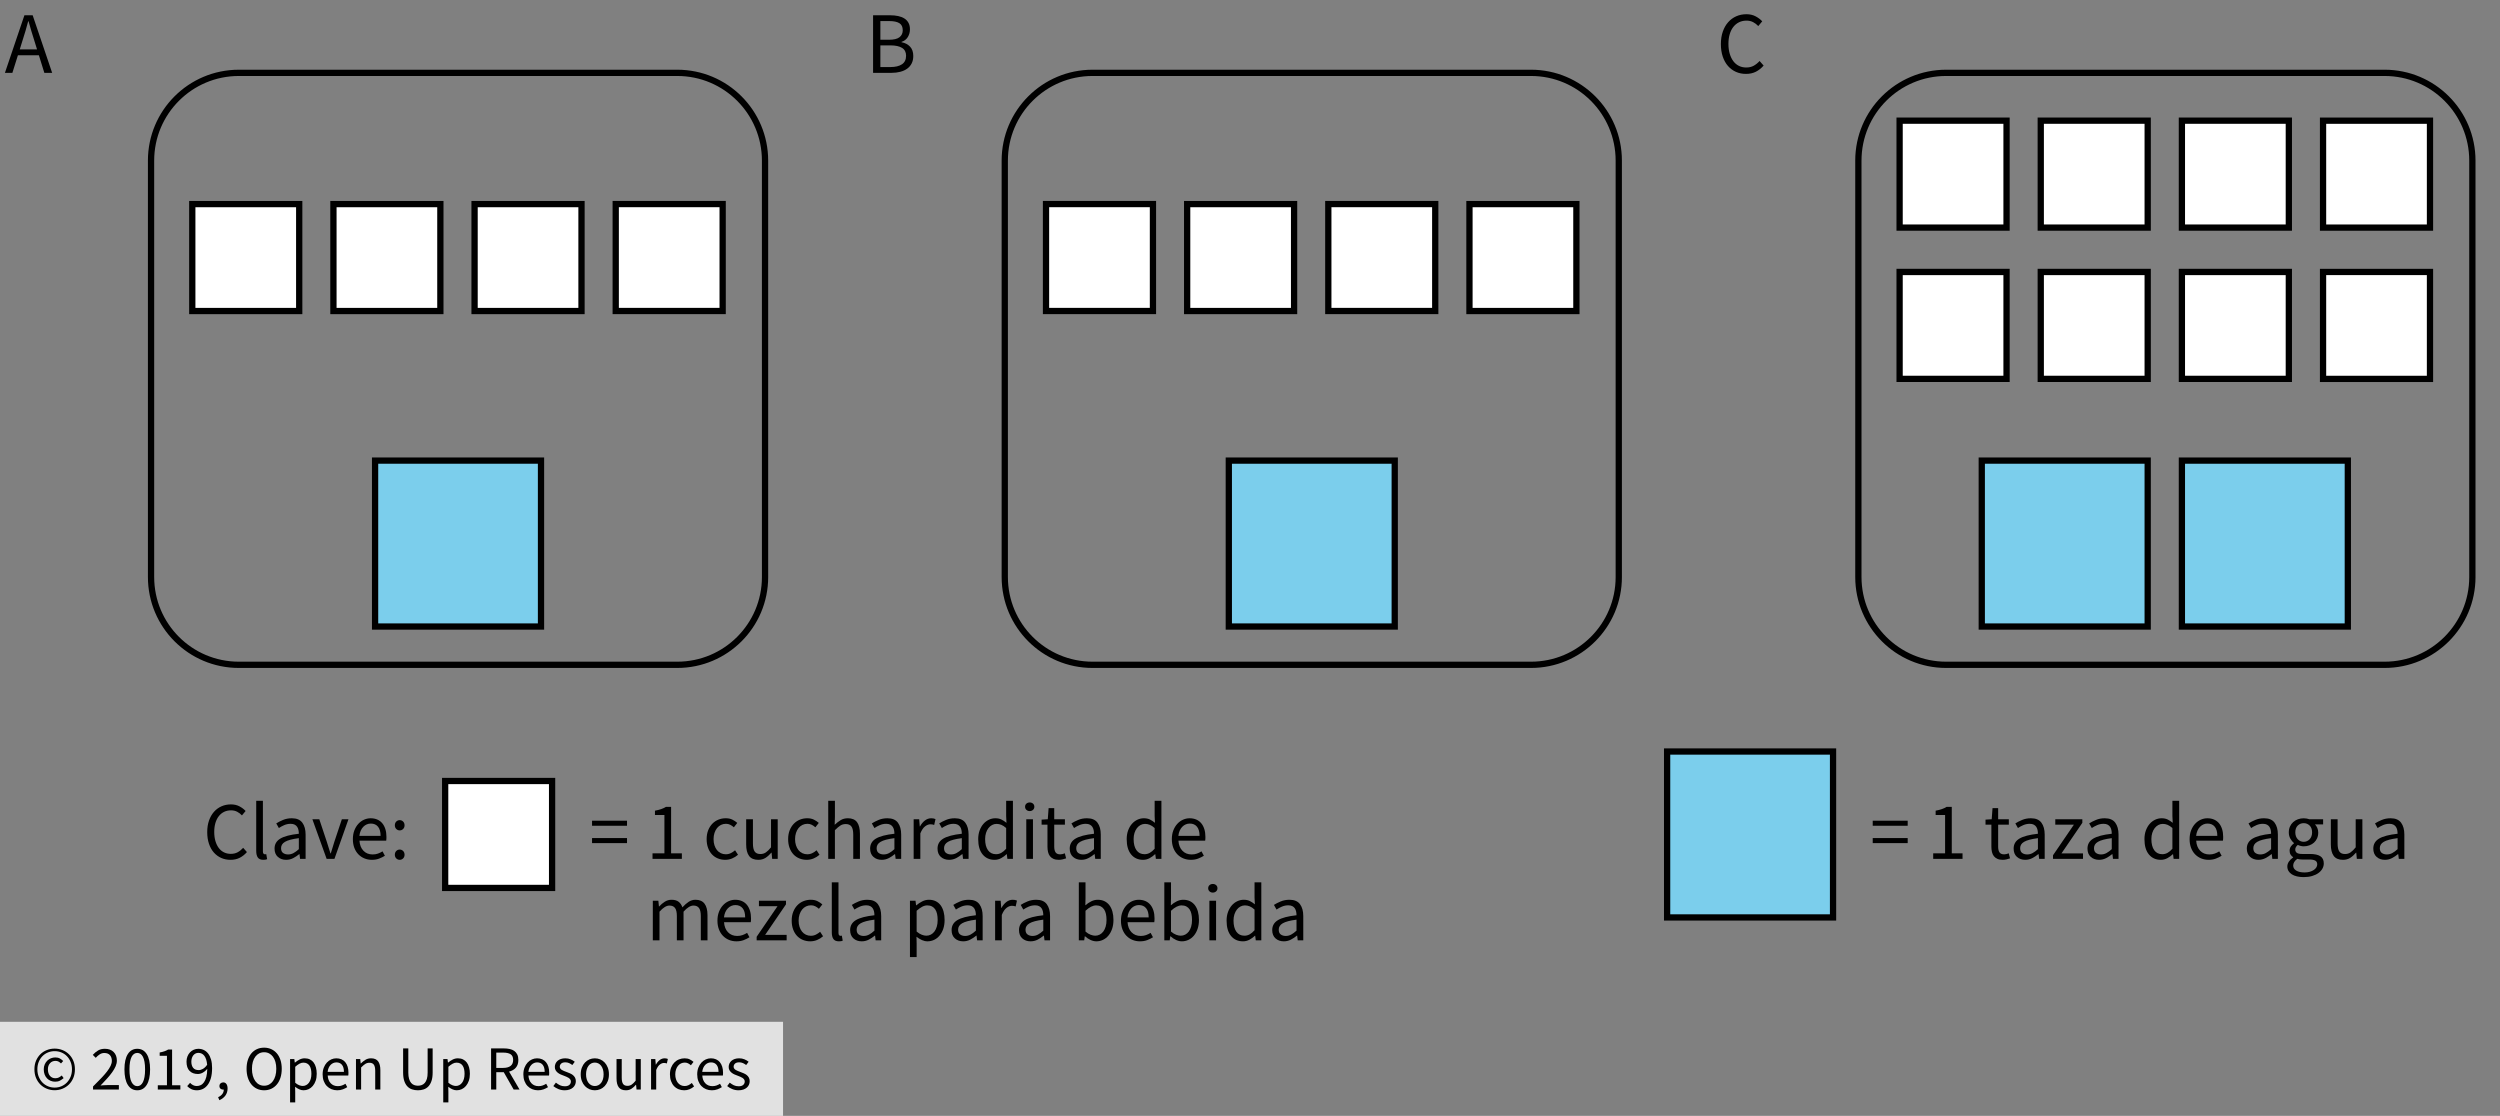 <?xml version="1.0" encoding="utf-8"?>
<!-- Generator: Adobe Illustrator 23.0.3, SVG Export Plug-In . SVG Version: 6.00 Build 0)  -->
<svg version="1.1" xmlns="http://www.w3.org/2000/svg" xmlns:xlink="http://www.w3.org/1999/xlink" x="0px" y="0px"
	 viewBox="0 0 398.761 177.986" style="enable-background:new 0 0 398.761 177.986;" xml:space="preserve">
<rect x="0" y="0" width="398.761" height="177.986" fill="#808080" stroke="none"/>
<style type="text/css">
	.st0{fill:#E1E1E1;}
	.st1{fill:none;stroke:#000000;stroke-miterlimit:10;}
	.st2{fill:#7BCEEC;}
	.st3{fill:#FFFFFF;}
	.st4{fill:none;}
</style>
<g id="Copyright">
	<rect y="162.986" class="st0" width="124.898" height="15"/>
	<g>
		<path d="M8.72,173.896c-0.434,0-0.847-0.078-1.24-0.235c-0.394-0.157-0.737-0.38-1.03-0.67c-0.293-0.29-0.527-0.64-0.7-1.05
			c-0.173-0.41-0.26-0.872-0.26-1.385c0-0.506,0.086-0.963,0.26-1.37c0.173-0.406,0.407-0.753,0.7-1.04
			c0.293-0.287,0.636-0.506,1.03-0.66c0.393-0.153,0.807-0.23,1.24-0.23c0.433,0,0.845,0.077,1.235,0.23s0.733,0.373,1.03,0.66
			c0.297,0.287,0.532,0.634,0.705,1.04c0.173,0.407,0.26,0.864,0.26,1.37c0,0.513-0.087,0.975-0.26,1.385
			c-0.173,0.41-0.408,0.76-0.705,1.05c-0.296,0.29-0.64,0.513-1.03,0.67S9.153,173.896,8.72,173.896z M8.72,173.476
			c0.38,0,0.736-0.07,1.07-0.21c0.333-0.14,0.625-0.338,0.875-0.595c0.25-0.256,0.448-0.563,0.595-0.92
			c0.147-0.356,0.22-0.755,0.22-1.195c0-0.433-0.073-0.828-0.22-1.185c-0.146-0.356-0.345-0.662-0.595-0.915
			s-0.542-0.448-0.875-0.585c-0.333-0.137-0.69-0.205-1.07-0.205c-0.38,0-0.737,0.068-1.07,0.205s-0.625,0.332-0.875,0.585
			s-0.448,0.559-0.595,0.915c-0.147,0.357-0.22,0.752-0.22,1.185c0,0.44,0.073,0.838,0.22,1.195c0.146,0.357,0.345,0.664,0.595,0.92
			c0.25,0.257,0.542,0.455,0.875,0.595S8.34,173.476,8.72,173.476z M8.8,172.536c-0.253,0-0.49-0.045-0.71-0.135
			c-0.22-0.09-0.413-0.22-0.58-0.39c-0.167-0.17-0.296-0.376-0.39-0.62c-0.094-0.243-0.14-0.521-0.14-0.835
			c0-0.287,0.052-0.546,0.155-0.78c0.104-0.233,0.24-0.434,0.41-0.6s0.367-0.293,0.59-0.38c0.224-0.086,0.455-0.13,0.695-0.13
			c0.28,0,0.518,0.055,0.715,0.165s0.375,0.245,0.535,0.405l-0.35,0.39c-0.133-0.133-0.269-0.235-0.405-0.305
			c-0.137-0.07-0.292-0.105-0.465-0.105c-0.367,0-0.662,0.125-0.885,0.375c-0.224,0.25-0.335,0.572-0.335,0.965
			c0,0.44,0.108,0.789,0.325,1.045c0.217,0.257,0.505,0.385,0.865,0.385c0.213,0,0.4-0.042,0.56-0.125
			c0.16-0.083,0.313-0.188,0.46-0.315l0.3,0.42c-0.187,0.16-0.383,0.295-0.59,0.405S9.1,172.536,8.8,172.536z"/>
		<path d="M14.84,173.786v-0.49c0.48-0.48,0.907-0.913,1.28-1.3c0.373-0.387,0.687-0.745,0.94-1.075
			c0.253-0.33,0.446-0.633,0.58-0.91c0.133-0.277,0.2-0.545,0.2-0.805c0-0.367-0.1-0.667-0.3-0.9c-0.2-0.233-0.503-0.35-0.91-0.35
			c-0.267,0-0.513,0.075-0.74,0.225c-0.227,0.15-0.434,0.332-0.62,0.545l-0.47-0.47c0.267-0.293,0.55-0.528,0.85-0.705
			s0.66-0.265,1.08-0.265c0.593,0,1.06,0.172,1.4,0.515s0.51,0.798,0.51,1.365c0,0.3-0.065,0.602-0.195,0.905s-0.31,0.617-0.54,0.94
			s-0.503,0.66-0.82,1.01c-0.317,0.35-0.665,0.722-1.045,1.115c0.173-0.013,0.353-0.027,0.54-0.04c0.187-0.013,0.363-0.02,0.53-0.02
			h1.85v0.71H14.84z"/>
		<path d="M21.9,173.906c-0.647,0-1.15-0.287-1.51-0.86c-0.36-0.573-0.54-1.396-0.54-2.47s0.18-1.89,0.54-2.45s0.863-0.84,1.51-0.84
			c0.64,0,1.14,0.28,1.5,0.84c0.36,0.56,0.54,1.377,0.54,2.45s-0.18,1.896-0.54,2.47C23.04,173.619,22.54,173.906,21.9,173.906z
			 M21.9,173.246c0.187,0,0.355-0.052,0.505-0.155c0.15-0.104,0.28-0.264,0.39-0.48c0.11-0.217,0.195-0.494,0.255-0.83
			c0.06-0.337,0.09-0.738,0.09-1.205s-0.03-0.867-0.09-1.2c-0.06-0.333-0.145-0.605-0.255-0.815c-0.11-0.21-0.24-0.365-0.39-0.465
			s-0.318-0.15-0.505-0.15c-0.187,0-0.357,0.05-0.51,0.15s-0.285,0.255-0.395,0.465s-0.195,0.482-0.255,0.815
			c-0.06,0.333-0.09,0.733-0.09,1.2c0,0.934,0.115,1.612,0.345,2.035S21.526,173.246,21.9,173.246z"/>
		<path d="M25.17,173.786v-0.68h1.46v-4.7h-1.16v-0.53c0.293-0.053,0.548-0.118,0.765-0.195s0.412-0.168,0.585-0.275h0.63v5.7h1.32
			v0.68H25.17z"/>
		<path d="M31.399,173.906c-0.34,0-0.638-0.063-0.895-0.19c-0.256-0.127-0.472-0.287-0.645-0.48l0.46-0.52
			c0.133,0.153,0.292,0.276,0.475,0.37c0.184,0.094,0.375,0.14,0.575,0.14c0.227,0,0.44-0.046,0.64-0.14
			c0.2-0.093,0.376-0.248,0.53-0.465c0.153-0.216,0.277-0.498,0.37-0.845s0.143-0.777,0.15-1.29c-0.2,0.253-0.434,0.453-0.7,0.6
			c-0.267,0.147-0.533,0.22-0.8,0.22c-0.553,0-0.993-0.163-1.32-0.49c-0.327-0.326-0.49-0.82-0.49-1.48
			c0-0.306,0.05-0.585,0.15-0.835c0.1-0.25,0.235-0.465,0.405-0.645c0.17-0.18,0.37-0.32,0.6-0.42s0.471-0.15,0.725-0.15
			c0.313,0,0.605,0.063,0.875,0.19c0.27,0.127,0.503,0.318,0.7,0.575c0.197,0.256,0.35,0.577,0.46,0.96s0.165,0.832,0.165,1.345
			c0,0.64-0.067,1.185-0.2,1.635c-0.133,0.45-0.313,0.816-0.54,1.1c-0.227,0.283-0.485,0.49-0.775,0.62
			C32.024,173.841,31.72,173.906,31.399,173.906z M31.7,170.686c0.213,0,0.438-0.066,0.675-0.2s0.458-0.35,0.665-0.65
			c-0.053-0.626-0.2-1.1-0.44-1.42c-0.24-0.32-0.563-0.48-0.97-0.48c-0.153,0-0.298,0.034-0.435,0.1
			c-0.137,0.067-0.255,0.162-0.355,0.285c-0.1,0.123-0.179,0.271-0.235,0.445s-0.085,0.363-0.085,0.57c0,0.42,0.097,0.75,0.29,0.99
			C31.003,170.565,31.3,170.686,31.7,170.686z"/>
		<path d="M34.99,175.486l-0.2-0.48c0.286-0.127,0.51-0.295,0.67-0.505c0.16-0.21,0.236-0.448,0.23-0.715
			c-0.02,0.006-0.054,0.01-0.1,0.01c-0.16,0-0.298-0.048-0.415-0.145S35,173.413,35,173.226c0-0.18,0.06-0.321,0.18-0.425
			c0.12-0.104,0.263-0.155,0.43-0.155c0.213,0,0.381,0.087,0.505,0.26s0.185,0.41,0.185,0.71c0,0.433-0.117,0.81-0.35,1.13
			S35.396,175.312,34.99,175.486z"/>
		<path d="M42.129,173.906c-0.413,0-0.792-0.08-1.135-0.24c-0.343-0.16-0.639-0.388-0.885-0.685
			c-0.247-0.296-0.438-0.656-0.575-1.08c-0.137-0.423-0.205-0.898-0.205-1.425c0-0.526,0.068-0.998,0.205-1.415
			c0.136-0.417,0.328-0.77,0.575-1.06s0.542-0.511,0.885-0.665c0.343-0.153,0.722-0.23,1.135-0.23c0.414,0,0.792,0.079,1.135,0.235
			c0.343,0.157,0.64,0.38,0.89,0.67s0.443,0.644,0.58,1.06s0.205,0.885,0.205,1.405c0,0.527-0.068,1.002-0.205,1.425
			s-0.33,0.783-0.58,1.08c-0.25,0.297-0.547,0.525-0.89,0.685C42.921,173.826,42.543,173.906,42.129,173.906z M42.129,173.176
			c0.293,0,0.559-0.063,0.795-0.19c0.236-0.127,0.44-0.309,0.61-0.545c0.17-0.236,0.301-0.52,0.395-0.85
			c0.093-0.33,0.14-0.702,0.14-1.115c0-0.407-0.046-0.773-0.14-1.1c-0.094-0.326-0.225-0.603-0.395-0.83
			c-0.17-0.227-0.374-0.401-0.61-0.525c-0.237-0.123-0.502-0.185-0.795-0.185s-0.558,0.062-0.795,0.185
			c-0.237,0.124-0.44,0.298-0.61,0.525c-0.17,0.227-0.302,0.504-0.395,0.83c-0.093,0.327-0.14,0.693-0.14,1.1
			c0,0.414,0.047,0.785,0.14,1.115c0.093,0.33,0.225,0.613,0.395,0.85c0.17,0.237,0.373,0.418,0.61,0.545
			C41.571,173.112,41.836,173.176,42.129,173.176z"/>
		<path d="M46.269,175.835v-6.91h0.68l0.07,0.56h0.03c0.22-0.187,0.461-0.347,0.725-0.48c0.263-0.133,0.538-0.2,0.825-0.2
			c0.313,0,0.59,0.059,0.83,0.175c0.24,0.117,0.44,0.284,0.6,0.5c0.16,0.217,0.281,0.477,0.365,0.78s0.125,0.645,0.125,1.025
			c0,0.414-0.057,0.782-0.17,1.105s-0.267,0.599-0.46,0.825s-0.417,0.398-0.67,0.515c-0.253,0.117-0.52,0.175-0.8,0.175
			c-0.227,0-0.452-0.05-0.675-0.15c-0.223-0.1-0.448-0.237-0.675-0.41l0.02,0.85v1.64H46.269z M48.279,173.216
			c0.2,0,0.385-0.045,0.555-0.135c0.17-0.09,0.317-0.216,0.44-0.38c0.123-0.163,0.22-0.365,0.29-0.605
			c0.07-0.24,0.105-0.51,0.105-0.81c0-0.267-0.023-0.51-0.07-0.73c-0.046-0.22-0.122-0.408-0.225-0.565
			c-0.103-0.157-0.236-0.278-0.4-0.365c-0.164-0.086-0.358-0.13-0.585-0.13c-0.207,0-0.415,0.057-0.625,0.17
			c-0.21,0.114-0.435,0.277-0.675,0.49v2.55c0.22,0.187,0.433,0.318,0.64,0.395S48.119,173.216,48.279,173.216z"/>
		<path d="M53.79,173.906c-0.327,0-0.632-0.059-0.915-0.175c-0.283-0.116-0.53-0.283-0.74-0.5c-0.21-0.216-0.375-0.481-0.495-0.795
			c-0.12-0.313-0.18-0.67-0.18-1.07s0.062-0.758,0.185-1.075c0.123-0.316,0.287-0.585,0.49-0.805
			c0.204-0.22,0.435-0.389,0.695-0.505c0.26-0.116,0.53-0.175,0.81-0.175c0.307,0,0.582,0.053,0.825,0.16
			c0.244,0.106,0.447,0.26,0.61,0.46c0.163,0.2,0.288,0.44,0.375,0.72c0.086,0.28,0.13,0.594,0.13,0.94
			c0,0.087-0.002,0.172-0.005,0.255c-0.003,0.083-0.012,0.155-0.025,0.215h-3.28c0.033,0.52,0.195,0.932,0.485,1.235
			c0.29,0.304,0.668,0.455,1.135,0.455c0.233,0,0.448-0.035,0.645-0.105c0.196-0.07,0.385-0.162,0.565-0.275l0.29,0.54
			c-0.213,0.133-0.45,0.25-0.71,0.35C54.419,173.855,54.123,173.906,53.79,173.906z M52.259,170.966h2.6
			c0-0.494-0.105-0.869-0.315-1.125c-0.21-0.257-0.505-0.385-0.885-0.385c-0.174,0-0.338,0.034-0.495,0.1
			c-0.157,0.067-0.298,0.165-0.425,0.295c-0.127,0.13-0.232,0.289-0.315,0.475C52.341,170.512,52.286,170.726,52.259,170.966z"/>
		<path d="M56.779,173.786v-4.86h0.68l0.07,0.7h0.03c0.233-0.233,0.478-0.428,0.735-0.585c0.257-0.156,0.555-0.235,0.895-0.235
			c0.513,0,0.888,0.16,1.125,0.48s0.355,0.793,0.355,1.42v3.08h-0.82v-2.97c0-0.46-0.074-0.792-0.22-0.995
			c-0.146-0.204-0.38-0.305-0.7-0.305c-0.253,0-0.477,0.063-0.67,0.19c-0.193,0.127-0.413,0.313-0.66,0.56v3.52H56.779z"/>
		<path d="M66.659,173.906c-0.333,0-0.645-0.048-0.935-0.145s-0.54-0.257-0.75-0.48c-0.21-0.224-0.375-0.515-0.495-0.875
			c-0.12-0.36-0.18-0.803-0.18-1.33v-3.85h0.83v3.87c0,0.394,0.04,0.723,0.12,0.99c0.08,0.267,0.188,0.48,0.325,0.64
			s0.298,0.275,0.485,0.345c0.187,0.07,0.387,0.105,0.6,0.105c0.22,0,0.423-0.035,0.61-0.105c0.187-0.07,0.35-0.185,0.49-0.345
			s0.25-0.373,0.33-0.64c0.08-0.267,0.12-0.596,0.12-0.99v-3.87h0.8v3.85c0,0.527-0.06,0.97-0.18,1.33
			c-0.12,0.36-0.285,0.651-0.495,0.875c-0.21,0.223-0.458,0.383-0.745,0.48C67.302,173.857,66.993,173.906,66.659,173.906z"/>
		<path d="M70.699,175.835v-6.91h0.68l0.07,0.56h0.03c0.22-0.187,0.461-0.347,0.725-0.48c0.263-0.133,0.538-0.2,0.825-0.2
			c0.313,0,0.59,0.059,0.83,0.175c0.24,0.117,0.44,0.284,0.6,0.5c0.16,0.217,0.281,0.477,0.365,0.78s0.125,0.645,0.125,1.025
			c0,0.414-0.057,0.782-0.17,1.105s-0.267,0.599-0.46,0.825s-0.417,0.398-0.67,0.515c-0.253,0.117-0.52,0.175-0.8,0.175
			c-0.227,0-0.452-0.05-0.675-0.15c-0.223-0.1-0.448-0.237-0.675-0.41l0.02,0.85v1.64H70.699z M72.709,173.216
			c0.2,0,0.385-0.045,0.555-0.135c0.17-0.09,0.317-0.216,0.44-0.38c0.123-0.163,0.22-0.365,0.29-0.605
			c0.07-0.24,0.105-0.51,0.105-0.81c0-0.267-0.023-0.51-0.07-0.73c-0.046-0.22-0.122-0.408-0.225-0.565
			c-0.103-0.157-0.236-0.278-0.4-0.365c-0.164-0.086-0.358-0.13-0.585-0.13c-0.207,0-0.415,0.057-0.625,0.17
			c-0.21,0.114-0.435,0.277-0.675,0.49v2.55c0.22,0.187,0.433,0.318,0.64,0.395S72.549,173.216,72.709,173.216z"/>
		<path d="M78.329,173.786v-6.56h2.05c0.333,0,0.642,0.032,0.925,0.095s0.526,0.168,0.73,0.315c0.203,0.146,0.362,0.336,0.475,0.57
			s0.17,0.52,0.17,0.86c0,0.514-0.133,0.924-0.4,1.23c-0.267,0.307-0.627,0.517-1.08,0.63l1.67,2.86h-0.94l-1.58-2.77h-1.19v2.77
			H78.329z M79.159,170.335h1.1c0.513,0,0.906-0.105,1.18-0.315s0.41-0.528,0.41-0.955c0-0.433-0.137-0.736-0.41-0.91
			s-0.667-0.26-1.18-0.26h-1.1V170.335z"/>
		<path d="M85.809,173.906c-0.327,0-0.632-0.059-0.915-0.175c-0.283-0.116-0.53-0.283-0.74-0.5c-0.21-0.216-0.375-0.481-0.495-0.795
			c-0.12-0.313-0.18-0.67-0.18-1.07s0.062-0.758,0.185-1.075c0.123-0.316,0.287-0.585,0.49-0.805
			c0.204-0.22,0.435-0.389,0.695-0.505c0.26-0.116,0.53-0.175,0.81-0.175c0.307,0,0.582,0.053,0.825,0.16
			c0.244,0.106,0.447,0.26,0.61,0.46c0.163,0.2,0.288,0.44,0.375,0.72c0.086,0.28,0.13,0.594,0.13,0.94
			c0,0.087-0.002,0.172-0.005,0.255c-0.003,0.083-0.012,0.155-0.025,0.215h-3.28c0.033,0.52,0.195,0.932,0.485,1.235
			c0.29,0.304,0.668,0.455,1.135,0.455c0.233,0,0.448-0.035,0.645-0.105c0.196-0.07,0.385-0.162,0.565-0.275l0.29,0.54
			c-0.213,0.133-0.45,0.25-0.71,0.35C86.438,173.855,86.142,173.906,85.809,173.906z M84.278,170.966h2.6
			c0-0.494-0.105-0.869-0.315-1.125c-0.21-0.257-0.505-0.385-0.885-0.385c-0.174,0-0.338,0.034-0.495,0.1
			c-0.157,0.067-0.298,0.165-0.425,0.295c-0.127,0.13-0.232,0.289-0.315,0.475C84.36,170.512,84.305,170.726,84.278,170.966z"/>
		<path d="M90.068,173.906c-0.347,0-0.677-0.063-0.99-0.19c-0.313-0.127-0.587-0.287-0.82-0.48l0.41-0.55
			c0.213,0.173,0.432,0.313,0.655,0.42c0.223,0.107,0.481,0.16,0.775,0.16c0.32,0,0.56-0.073,0.72-0.22
			c0.16-0.146,0.24-0.326,0.24-0.54c0-0.127-0.034-0.237-0.1-0.33c-0.067-0.093-0.152-0.175-0.255-0.245
			c-0.104-0.07-0.222-0.131-0.355-0.185c-0.134-0.053-0.267-0.106-0.4-0.16c-0.174-0.06-0.347-0.128-0.52-0.205
			c-0.174-0.077-0.329-0.17-0.465-0.28s-0.249-0.238-0.335-0.385c-0.086-0.147-0.13-0.323-0.13-0.53
			c0-0.193,0.038-0.375,0.115-0.545s0.187-0.316,0.33-0.44c0.144-0.124,0.318-0.22,0.525-0.29c0.207-0.07,0.44-0.105,0.7-0.105
			c0.307,0,0.588,0.053,0.845,0.16c0.256,0.106,0.478,0.236,0.665,0.39l-0.39,0.52c-0.167-0.126-0.34-0.23-0.52-0.31
			c-0.18-0.08-0.377-0.12-0.59-0.12c-0.307,0-0.532,0.07-0.675,0.21c-0.144,0.14-0.215,0.303-0.215,0.49
			c0,0.114,0.03,0.212,0.09,0.295c0.06,0.083,0.14,0.157,0.24,0.22s0.215,0.12,0.345,0.17c0.13,0.05,0.265,0.102,0.405,0.155
			c0.173,0.066,0.348,0.137,0.525,0.21s0.335,0.165,0.475,0.275c0.14,0.11,0.255,0.245,0.345,0.405
			c0.09,0.16,0.135,0.354,0.135,0.58c0,0.2-0.039,0.387-0.115,0.56s-0.19,0.327-0.34,0.46s-0.337,0.238-0.56,0.315
			C90.61,173.867,90.355,173.906,90.068,173.906z"/>
		<path d="M94.878,173.906c-0.3,0-0.585-0.057-0.855-0.17s-0.508-0.278-0.715-0.495c-0.207-0.217-0.372-0.483-0.495-0.8
			c-0.124-0.316-0.185-0.675-0.185-1.075c0-0.407,0.062-0.769,0.185-1.085c0.123-0.317,0.288-0.585,0.495-0.805
			c0.207-0.22,0.445-0.387,0.715-0.5s0.555-0.17,0.855-0.17s0.585,0.057,0.855,0.17s0.508,0.28,0.715,0.5
			c0.207,0.22,0.372,0.488,0.495,0.805c0.124,0.316,0.185,0.678,0.185,1.085c0,0.4-0.062,0.758-0.185,1.075
			c-0.124,0.317-0.289,0.583-0.495,0.8s-0.445,0.382-0.715,0.495S95.178,173.906,94.878,173.906z M94.878,173.226
			c0.207,0,0.396-0.045,0.57-0.135c0.173-0.09,0.322-0.217,0.445-0.38c0.123-0.163,0.218-0.358,0.285-0.585
			c0.067-0.227,0.1-0.48,0.1-0.76c0-0.28-0.033-0.535-0.1-0.765c-0.066-0.23-0.162-0.428-0.285-0.595
			c-0.124-0.167-0.272-0.295-0.445-0.385s-0.363-0.135-0.57-0.135s-0.396,0.045-0.57,0.135s-0.322,0.218-0.445,0.385
			c-0.123,0.167-0.218,0.365-0.285,0.595c-0.067,0.23-0.1,0.485-0.1,0.765c0,0.28,0.033,0.533,0.1,0.76
			c0.066,0.227,0.162,0.422,0.285,0.585c0.124,0.164,0.272,0.29,0.445,0.38C94.482,173.181,94.672,173.226,94.878,173.226z"/>
		<path d="M99.829,173.906c-0.52,0-0.898-0.16-1.135-0.48c-0.237-0.32-0.355-0.793-0.355-1.42v-3.08h0.83v2.97
			c0,0.46,0.071,0.792,0.215,0.995c0.144,0.204,0.375,0.305,0.695,0.305c0.253,0,0.477-0.065,0.67-0.195
			c0.193-0.13,0.406-0.338,0.64-0.625v-3.45h0.82v4.86h-0.68l-0.07-0.76h-0.03c-0.227,0.267-0.465,0.48-0.715,0.64
			C100.463,173.826,100.168,173.906,99.829,173.906z"/>
		<path d="M103.848,173.786v-4.86h0.68l0.07,0.88h0.03c0.167-0.307,0.368-0.55,0.605-0.73c0.236-0.18,0.495-0.27,0.775-0.27
			c0.193,0,0.367,0.033,0.52,0.1l-0.16,0.72c-0.08-0.026-0.153-0.046-0.22-0.06c-0.067-0.013-0.15-0.02-0.25-0.02
			c-0.207,0-0.422,0.083-0.645,0.25c-0.224,0.167-0.418,0.457-0.585,0.87v3.12H103.848z"/>
		<path d="M109.139,173.906c-0.32,0-0.62-0.057-0.9-0.17c-0.28-0.113-0.521-0.278-0.725-0.495c-0.204-0.217-0.364-0.483-0.48-0.8
			c-0.117-0.316-0.175-0.675-0.175-1.075c0-0.407,0.063-0.769,0.19-1.085c0.126-0.317,0.297-0.585,0.51-0.805
			c0.213-0.22,0.461-0.387,0.745-0.5c0.284-0.113,0.582-0.17,0.895-0.17c0.32,0,0.593,0.057,0.82,0.17
			c0.227,0.113,0.426,0.247,0.6,0.4l-0.42,0.54c-0.14-0.126-0.288-0.23-0.445-0.31c-0.157-0.08-0.332-0.12-0.525-0.12
			c-0.22,0-0.423,0.045-0.61,0.135c-0.187,0.09-0.347,0.218-0.48,0.385c-0.134,0.167-0.239,0.365-0.315,0.595
			s-0.115,0.485-0.115,0.765c0,0.28,0.037,0.533,0.11,0.76c0.073,0.227,0.175,0.422,0.305,0.585c0.13,0.164,0.288,0.29,0.475,0.38
			c0.187,0.09,0.39,0.135,0.61,0.135c0.227,0,0.435-0.048,0.625-0.145s0.361-0.211,0.515-0.345l0.36,0.55
			c-0.22,0.193-0.463,0.345-0.73,0.455S109.432,173.906,109.139,173.906z"/>
		<path d="M113.538,173.906c-0.327,0-0.632-0.059-0.915-0.175c-0.283-0.116-0.53-0.283-0.74-0.5
			c-0.21-0.216-0.375-0.481-0.495-0.795c-0.12-0.313-0.18-0.67-0.18-1.07s0.062-0.758,0.185-1.075
			c0.123-0.316,0.287-0.585,0.49-0.805c0.204-0.22,0.435-0.389,0.695-0.505c0.26-0.116,0.53-0.175,0.81-0.175
			c0.307,0,0.582,0.053,0.825,0.16c0.244,0.106,0.447,0.26,0.61,0.46c0.163,0.2,0.288,0.44,0.375,0.72
			c0.086,0.28,0.13,0.594,0.13,0.94c0,0.087-0.002,0.172-0.005,0.255c-0.003,0.083-0.012,0.155-0.025,0.215h-3.28
			c0.033,0.52,0.195,0.932,0.485,1.235c0.29,0.304,0.668,0.455,1.135,0.455c0.233,0,0.448-0.035,0.645-0.105
			c0.196-0.07,0.385-0.162,0.565-0.275l0.29,0.54c-0.213,0.133-0.45,0.25-0.71,0.35
			C114.168,173.855,113.871,173.906,113.538,173.906z M112.008,170.966h2.6c0-0.494-0.105-0.869-0.315-1.125
			c-0.21-0.257-0.505-0.385-0.885-0.385c-0.174,0-0.338,0.034-0.495,0.1c-0.157,0.067-0.298,0.165-0.425,0.295
			c-0.127,0.13-0.232,0.289-0.315,0.475C112.09,170.512,112.035,170.726,112.008,170.966z"/>
		<path d="M117.798,173.906c-0.347,0-0.677-0.063-0.99-0.19c-0.313-0.127-0.587-0.287-0.82-0.48l0.41-0.55
			c0.213,0.173,0.432,0.313,0.655,0.42c0.223,0.107,0.481,0.16,0.775,0.16c0.32,0,0.56-0.073,0.72-0.22
			c0.16-0.146,0.24-0.326,0.24-0.54c0-0.127-0.034-0.237-0.1-0.33c-0.067-0.093-0.152-0.175-0.255-0.245
			c-0.104-0.07-0.222-0.131-0.355-0.185c-0.134-0.053-0.267-0.106-0.4-0.16c-0.174-0.06-0.347-0.128-0.52-0.205
			c-0.174-0.077-0.329-0.17-0.465-0.28s-0.249-0.238-0.335-0.385c-0.086-0.147-0.13-0.323-0.13-0.53
			c0-0.193,0.038-0.375,0.115-0.545s0.187-0.316,0.33-0.44c0.144-0.124,0.318-0.22,0.525-0.29c0.207-0.07,0.44-0.105,0.7-0.105
			c0.307,0,0.588,0.053,0.845,0.16c0.256,0.106,0.478,0.236,0.665,0.39l-0.39,0.52c-0.167-0.126-0.34-0.23-0.52-0.31
			c-0.18-0.08-0.377-0.12-0.59-0.12c-0.307,0-0.532,0.07-0.675,0.21c-0.144,0.14-0.215,0.303-0.215,0.49
			c0,0.114,0.03,0.212,0.09,0.295c0.06,0.083,0.14,0.157,0.24,0.22s0.215,0.12,0.345,0.17c0.13,0.05,0.265,0.102,0.405,0.155
			c0.173,0.066,0.348,0.137,0.525,0.21s0.335,0.165,0.475,0.275c0.14,0.11,0.255,0.245,0.345,0.405
			c0.09,0.16,0.135,0.354,0.135,0.58c0,0.2-0.039,0.387-0.115,0.56s-0.19,0.327-0.34,0.46s-0.337,0.238-0.56,0.315
			C118.339,173.867,118.084,173.906,117.798,173.906z"/>
	</g>
</g>
<g id="Artwork">
	<g>
		<g>
			<path class="st1" d="M24.093,92.041c0,7.732,6.268,14,14,14h69.935c7.732,0,14-6.268,14-14V25.62c0-7.732-6.268-14-14-14H38.093
				c-7.732,0-14,6.268-14,14V92.041z"/>
		</g>
		<g>
			<rect x="59.828" y="73.469" class="st2" width="26.465" height="26.465"/>
			<path d="M85.793,73.969v25.465H60.328V73.969H85.793 M86.793,72.969H59.328v27.465h27.465V72.969L86.793,72.969z"/>
		</g>
		<g>
			<g>
				<rect x="30.67" y="32.554" class="st3" width="17.056" height="17.056"/>
				<path d="M47.226,33.054V49.11H31.17V33.054H47.226 M48.226,32.054H30.17V50.11h18.056V32.054L48.226,32.054z"/>
			</g>
			<g>
				<rect x="53.184" y="32.554" class="st3" width="17.056" height="17.056"/>
				<path d="M69.74,33.054V49.11H53.684V33.054H69.74 M70.74,32.054H52.684V50.11H70.74V32.054L70.74,32.054z"/>
			</g>
			<g>
				<rect x="75.697" y="32.554" class="st3" width="17.056" height="17.056"/>
				<path d="M92.253,33.054V49.11H76.197V33.054H92.253 M93.253,32.054H75.197V50.11h18.056V32.054L93.253,32.054z"/>
			</g>
			<g>
				<rect x="98.211" y="32.554" class="st3" width="17.056" height="17.056"/>
				<path d="M114.767,33.054V49.11H98.711V33.054H114.767 M115.767,32.054H97.711V50.11h18.056V32.054L115.767,32.054z"/>
			</g>
		</g>
	</g>
	<g>
		<g>
			<path class="st1" d="M160.266,92.041c0,7.732,6.268,14,14,14h69.935c7.732,0,14-6.268,14-14V25.62c0-7.732-6.268-14-14-14
				h-69.935c-7.732,0-14,6.268-14,14V92.041z"/>
		</g>
		<g>
			<rect x="196.001" y="73.469" class="st2" width="26.465" height="26.465"/>
			<path d="M221.966,73.969v25.465h-25.465V73.969H221.966 M222.966,72.969h-27.465v27.465h27.465V72.969L222.966,72.969z"/>
		</g>
		<g>
			<g>
				<rect x="166.844" y="32.554" class="st3" width="17.056" height="17.056"/>
				<path d="M183.4,33.054V49.11h-16.056V33.054H183.4 M184.4,32.054h-18.056V50.11H184.4V32.054L184.4,32.054z"/>
			</g>
			<g>
				<rect x="189.357" y="32.554" class="st3" width="17.056" height="17.056"/>
				<path d="M205.913,33.054V49.11h-16.056V33.054H205.913 M206.913,32.054h-18.056V50.11h18.056V32.054L206.913,32.054z"/>
			</g>
			<g>
				<rect x="211.871" y="32.554" class="st3" width="17.056" height="17.056"/>
				<path d="M228.427,33.054V49.11h-16.056V33.054H228.427 M229.427,32.054h-18.056V50.11h18.056V32.054L229.427,32.054z"/>
			</g>
			<g>
				<rect x="234.385" y="32.554" class="st3" width="17.056" height="17.056"/>
				<path d="M250.941,33.054V49.11h-16.056V33.054H250.941 M251.941,32.054h-18.056V50.11h18.056V32.054L251.941,32.054z"/>
			</g>
		</g>
	</g>
	<g>
		<g>
			<path class="st1" d="M296.419,92.041c0,7.732,6.268,14,14,14h69.935c7.732,0,14-6.268,14-14V25.62c0-7.732-6.268-14-14-14
				h-69.935c-7.732,0-14,6.268-14,14V92.041z"/>
		</g>
		<g>
			<rect x="316.101" y="73.469" class="st2" width="26.464" height="26.465"/>
			<path d="M342.066,73.969v25.465h-25.465V73.969H342.066 M343.066,72.969h-27.465v27.465h27.465V72.969L343.066,72.969z"/>
		</g>
		<g>
			<rect x="348.023" y="73.469" class="st2" width="26.464" height="26.465"/>
			<path d="M373.988,73.969v25.465h-25.465V73.969H373.988 M374.988,72.969h-27.465v27.465h27.465V72.969L374.988,72.969z"/>
		</g>
		<g>
			<g>
				<rect x="302.996" y="19.25" class="st3" width="17.056" height="17.056"/>
				<path d="M319.552,19.75v16.056h-16.056V19.75H319.552 M320.552,18.75h-18.056v18.056h18.056V18.75L320.552,18.75z"/>
			</g>
			<g>
				<rect x="325.509" y="19.25" class="st3" width="17.056" height="17.056"/>
				<path d="M342.066,19.75v16.056H326.01V19.75H342.066 M343.066,18.75H325.01v18.056h18.056V18.75L343.066,18.75z"/>
			</g>
			<g>
				<rect x="348.023" y="19.25" class="st3" width="17.056" height="17.056"/>
				<path d="M364.579,19.75v16.056h-16.056V19.75H364.579 M365.579,18.75h-18.056v18.056h18.056V18.75L365.579,18.75z"/>
			</g>
			<g>
				<rect x="370.537" y="19.25" class="st3" width="17.056" height="17.056"/>
				<path d="M387.093,19.75v16.056h-16.056V19.75H387.093 M388.093,18.75h-18.056v18.056h18.056V18.75L388.093,18.75z"/>
			</g>
		</g>
		<g>
			<g>
				<rect x="302.996" y="43.38" class="st3" width="17.056" height="17.056"/>
				<path d="M319.552,43.88v16.056h-16.056V43.88H319.552 M320.552,42.88h-18.056v18.056h18.056V42.88L320.552,42.88z"/>
			</g>
			<g>
				<rect x="325.509" y="43.38" class="st3" width="17.056" height="17.056"/>
				<path d="M342.066,43.88v16.056H326.01V43.88H342.066 M343.066,42.88H325.01v18.056h18.056V42.88L343.066,42.88z"/>
			</g>
			<g>
				<rect x="348.023" y="43.38" class="st3" width="17.056" height="17.056"/>
				<path d="M364.579,43.88v16.056h-16.056V43.88H364.579 M365.579,42.88h-18.056v18.056h18.056V42.88L365.579,42.88z"/>
			</g>
			<g>
				<rect x="370.537" y="43.38" class="st3" width="17.056" height="17.056"/>
				<path d="M387.093,43.88v16.056h-16.056V43.88H387.093 M388.093,42.88h-18.056v18.056h18.056V42.88L388.093,42.88z"/>
			</g>
		</g>
	</g>
	<g>
		<rect x="71.005" y="124.576" class="st3" width="17.056" height="17.056"/>
		<path d="M87.561,125.076v16.056H71.505v-16.056H87.561 M88.561,124.076H70.505v18.056h18.056V124.076L88.561,124.076z"/>
	</g>
	<g>
		<rect x="265.914" y="119.871" class="st2" width="26.465" height="26.465"/>
		<path d="M291.879,120.371v25.465h-25.465v-25.465H291.879 M292.879,119.371h-27.465v27.465h27.465V119.371L292.879,119.371z"/>
	</g>
</g>
<g id="Spanish">
	<g>
		<path d="M278.492,11.788c-0.579,0-1.111-0.107-1.596-0.322c-0.486-0.215-0.908-0.525-1.267-0.931
			c-0.359-0.406-0.64-0.905-0.84-1.498s-0.301-1.262-0.301-2.009c0-0.737,0.103-1.4,0.308-1.988c0.205-0.588,0.49-1.087,0.854-1.498
			c0.364-0.411,0.793-0.726,1.288-0.945c0.494-0.219,1.036-0.329,1.624-0.329c0.56,0,1.052,0.114,1.477,0.343
			c0.425,0.229,0.772,0.492,1.043,0.791l-0.63,0.756c-0.243-0.261-0.518-0.471-0.826-0.63c-0.308-0.159-0.658-0.238-1.05-0.238
			c-0.439,0-0.835,0.086-1.19,0.259c-0.355,0.173-0.658,0.42-0.91,0.742c-0.252,0.322-0.446,0.712-0.581,1.169
			c-0.135,0.458-0.203,0.971-0.203,1.54c0,0.579,0.067,1.099,0.203,1.561s0.324,0.856,0.567,1.183
			c0.243,0.327,0.539,0.579,0.889,0.756c0.35,0.178,0.744,0.266,1.183,0.266c0.448,0,0.84-0.091,1.176-0.273
			c0.336-0.182,0.653-0.436,0.952-0.763l0.644,0.728c-0.364,0.42-0.775,0.747-1.232,0.98
			C279.617,11.671,279.089,11.788,278.492,11.788z"/>
	</g>
	<g>
		<path d="M139.26,11.62V2.436h2.73c0.466,0,0.894,0.042,1.281,0.126s0.719,0.215,0.994,0.392c0.275,0.177,0.49,0.408,0.644,0.693
			c0.154,0.285,0.231,0.628,0.231,1.029c0,0.457-0.115,0.87-0.343,1.239s-0.562,0.623-1.001,0.763v0.056
			c0.56,0.103,1.013,0.336,1.358,0.7c0.345,0.364,0.518,0.863,0.518,1.498c0,0.448-0.084,0.84-0.252,1.176
			c-0.168,0.336-0.406,0.616-0.714,0.84c-0.308,0.224-0.677,0.392-1.106,0.504c-0.43,0.112-0.901,0.168-1.414,0.168H139.26z
			 M140.422,6.342h1.358c0.784,0,1.349-0.135,1.694-0.406c0.345-0.271,0.518-0.639,0.518-1.106c0-0.532-0.18-0.91-0.539-1.134
			c-0.359-0.224-0.898-0.336-1.617-0.336h-1.414V6.342z M140.422,10.696h1.596c0.793,0,1.409-0.147,1.848-0.441
			c0.438-0.294,0.658-0.749,0.658-1.365c0-0.569-0.215-0.987-0.644-1.253s-1.05-0.399-1.862-0.399h-1.596V10.696z"/>
	</g>
	<g>
		<path d="M0.786,11.62l3.108-9.184h1.316l3.108,9.184H7.072l-0.868-2.8H2.857l-0.882,2.8H0.786z M3.585,6.482l-0.434,1.4H5.91
			l-0.434-1.4C5.308,5.969,5.149,5.458,5,4.949S4.701,3.92,4.552,3.388H4.496C4.355,3.92,4.211,4.44,4.062,4.949
			S3.753,5.969,3.585,6.482z"/>
	</g>
	<g>
		<path d="M36.772,137.146c-0.538,0-1.032-0.1-1.482-0.299c-0.451-0.199-0.843-0.487-1.177-0.864s-0.594-0.841-0.78-1.391
			c-0.187-0.55-0.28-1.172-0.28-1.866c0-0.685,0.096-1.3,0.286-1.846s0.455-1.01,0.793-1.391s0.737-0.674,1.196-0.877
			c0.459-0.204,0.962-0.306,1.508-0.306c0.52,0,0.977,0.106,1.372,0.318c0.394,0.213,0.717,0.458,0.968,0.735l-0.585,0.702
			c-0.225-0.242-0.481-0.438-0.767-0.585c-0.286-0.147-0.611-0.221-0.975-0.221c-0.408,0-0.776,0.08-1.105,0.24
			c-0.33,0.161-0.611,0.39-0.845,0.689c-0.234,0.299-0.414,0.661-0.54,1.085c-0.125,0.425-0.188,0.902-0.188,1.43
			c0,0.538,0.063,1.021,0.188,1.45c0.125,0.429,0.301,0.795,0.526,1.098c0.226,0.304,0.5,0.538,0.826,0.702s0.691,0.247,1.099,0.247
			c0.416,0,0.78-0.084,1.092-0.253s0.606-0.405,0.884-0.708l0.598,0.676c-0.338,0.39-0.719,0.693-1.144,0.91
			C37.817,137.037,37.327,137.146,36.772,137.146z"/>
		<path d="M41.998,137.146c-0.407,0-0.698-0.121-0.871-0.364c-0.174-0.243-0.26-0.598-0.26-1.066v-7.982h1.066v8.06
			c0,0.173,0.03,0.294,0.091,0.364c0.061,0.069,0.13,0.104,0.208,0.104c0.034,0,0.067,0,0.097,0s0.076-0.008,0.137-0.026
			l0.143,0.806c-0.069,0.035-0.152,0.061-0.247,0.078C42.267,137.137,42.146,137.146,41.998,137.146z"/>
		<path d="M45.638,137.146c-0.529,0-0.968-0.156-1.319-0.468s-0.527-0.754-0.527-1.326c0-0.693,0.308-1.224,0.923-1.592
			c0.615-0.368,1.599-0.626,2.951-0.773c0-0.199-0.02-0.395-0.058-0.585c-0.039-0.19-0.106-0.36-0.202-0.507
			c-0.096-0.147-0.228-0.266-0.396-0.357c-0.169-0.091-0.384-0.136-0.644-0.136c-0.364,0-0.707,0.069-1.027,0.208
			c-0.321,0.139-0.607,0.294-0.858,0.468l-0.416-0.741c0.294-0.191,0.654-0.375,1.079-0.553s0.893-0.267,1.404-0.267
			c0.771,0,1.33,0.236,1.677,0.708c0.347,0.473,0.52,1.103,0.52,1.892v3.874h-0.884l-0.091-0.754h-0.039
			c-0.304,0.251-0.629,0.466-0.975,0.644C46.41,137.057,46.037,137.146,45.638,137.146z M45.95,136.288
			c0.303,0,0.589-0.071,0.858-0.214s0.555-0.353,0.858-0.63v-1.755c-0.528,0.069-0.973,0.151-1.333,0.247
			c-0.359,0.096-0.65,0.208-0.871,0.338c-0.221,0.13-0.382,0.279-0.481,0.448c-0.1,0.169-0.15,0.354-0.15,0.553
			c0,0.364,0.108,0.624,0.325,0.78C45.374,136.21,45.638,136.288,45.95,136.288z"/>
		<path d="M52.099,136.99l-2.275-6.318h1.105l1.196,3.588c0.095,0.312,0.193,0.624,0.292,0.936s0.197,0.62,0.292,0.923h0.052
			c0.095-0.303,0.19-0.611,0.286-0.923s0.19-0.624,0.286-0.936l1.196-3.588h1.053l-2.236,6.318H52.099z"/>
		<path d="M59.314,137.146c-0.425,0-0.821-0.076-1.189-0.227c-0.369-0.152-0.689-0.369-0.962-0.65
			c-0.273-0.281-0.488-0.626-0.644-1.033c-0.156-0.407-0.234-0.871-0.234-1.391s0.08-0.986,0.24-1.397s0.373-0.761,0.637-1.046
			c0.264-0.286,0.565-0.505,0.903-0.657c0.338-0.151,0.689-0.228,1.053-0.228c0.398,0,0.756,0.07,1.072,0.208
			c0.316,0.139,0.581,0.338,0.793,0.598c0.212,0.26,0.375,0.572,0.488,0.936c0.112,0.364,0.169,0.771,0.169,1.222
			c0,0.112-0.002,0.223-0.007,0.331c-0.004,0.109-0.015,0.202-0.032,0.28h-4.264c0.043,0.676,0.253,1.211,0.631,1.605
			c0.377,0.395,0.869,0.591,1.475,0.591c0.303,0,0.583-0.045,0.839-0.136c0.255-0.091,0.5-0.21,0.734-0.357l0.377,0.702
			c-0.277,0.174-0.585,0.325-0.923,0.455C60.133,137.081,59.747,137.146,59.314,137.146z M57.325,133.324h3.38
			c0-0.641-0.137-1.129-0.41-1.462s-0.656-0.5-1.15-0.5c-0.226,0-0.44,0.043-0.644,0.13c-0.204,0.087-0.388,0.214-0.552,0.383
			c-0.165,0.169-0.301,0.375-0.41,0.618S57.359,133.012,57.325,133.324z"/>
		<path d="M63.76,132.453c-0.217,0-0.401-0.076-0.553-0.228c-0.151-0.151-0.227-0.344-0.227-0.578c0-0.251,0.076-0.453,0.227-0.604
			c0.152-0.152,0.336-0.228,0.553-0.228c0.208,0,0.388,0.076,0.54,0.228c0.151,0.151,0.228,0.353,0.228,0.604
			c0,0.234-0.076,0.427-0.228,0.578C64.147,132.377,63.968,132.453,63.76,132.453z M63.76,137.146c-0.217,0-0.401-0.076-0.553-0.227
			c-0.151-0.152-0.227-0.345-0.227-0.579c0-0.251,0.076-0.453,0.227-0.604c0.152-0.152,0.336-0.228,0.553-0.228
			c0.208,0,0.388,0.076,0.54,0.228c0.151,0.152,0.228,0.353,0.228,0.604c0,0.234-0.076,0.427-0.228,0.579
			C64.147,137.07,63.968,137.146,63.76,137.146z"/>
	</g>
	<g>
		<rect x="307.526" y="126.2" class="st4" width="91.234" height="14.599"/>
		<path d="M298.707,131.712v-0.806h5.577v0.806H298.707z M298.707,134.481v-0.806h5.577v0.806H298.707z"/>
		<path d="M308.353,136.99v-0.884h1.898v-6.11h-1.508v-0.689c0.381-0.069,0.713-0.154,0.995-0.253c0.281-0.1,0.535-0.219,0.76-0.357
			h0.819v7.41h1.716v0.884H308.353z"/>
		<path d="M319.442,137.146c-0.338,0-0.622-0.052-0.852-0.156c-0.23-0.104-0.416-0.247-0.559-0.429
			c-0.143-0.182-0.245-0.403-0.306-0.663c-0.061-0.26-0.091-0.546-0.091-0.858v-3.497h-0.936v-0.806l0.988-0.065l0.13-1.768h0.897
			v1.768h1.703v0.871h-1.703v3.51c0,0.39,0.071,0.691,0.214,0.903c0.143,0.213,0.396,0.319,0.76,0.319
			c0.113,0,0.234-0.018,0.364-0.052s0.247-0.073,0.351-0.117l0.208,0.806c-0.173,0.061-0.362,0.115-0.565,0.163
			C319.843,137.122,319.642,137.146,319.442,137.146z"/>
		<path d="M323.03,137.146c-0.529,0-0.968-0.156-1.319-0.468s-0.527-0.754-0.527-1.326c0-0.693,0.308-1.224,0.923-1.592
			c0.615-0.368,1.599-0.626,2.951-0.773c0-0.199-0.02-0.395-0.058-0.585c-0.039-0.19-0.106-0.36-0.202-0.507
			c-0.096-0.147-0.228-0.266-0.396-0.357c-0.169-0.091-0.384-0.136-0.644-0.136c-0.364,0-0.707,0.069-1.027,0.208
			c-0.321,0.139-0.607,0.294-0.858,0.468l-0.416-0.741c0.294-0.191,0.654-0.375,1.079-0.553s0.893-0.267,1.404-0.267
			c0.771,0,1.33,0.236,1.677,0.708c0.347,0.473,0.52,1.103,0.52,1.892v3.874h-0.884l-0.091-0.754h-0.039
			c-0.304,0.251-0.629,0.466-0.975,0.644C323.802,137.057,323.429,137.146,323.03,137.146z M323.342,136.288
			c0.303,0,0.589-0.071,0.858-0.214s0.555-0.353,0.858-0.63v-1.755c-0.528,0.069-0.973,0.151-1.333,0.247
			c-0.359,0.096-0.65,0.208-0.871,0.338c-0.221,0.13-0.382,0.279-0.481,0.448c-0.1,0.169-0.15,0.354-0.15,0.553
			c0,0.364,0.108,0.624,0.325,0.78C322.766,136.21,323.03,136.288,323.342,136.288z"/>
		<path d="M327.463,136.99v-0.572l3.328-4.875h-2.964v-0.871h4.316v0.572l-3.328,4.875h3.432v0.871H327.463z"/>
		<path d="M334.808,137.146c-0.529,0-0.968-0.156-1.319-0.468s-0.527-0.754-0.527-1.326c0-0.693,0.308-1.224,0.923-1.592
			c0.615-0.368,1.599-0.626,2.951-0.773c0-0.199-0.02-0.395-0.058-0.585c-0.039-0.19-0.106-0.36-0.202-0.507
			c-0.096-0.147-0.228-0.266-0.396-0.357c-0.169-0.091-0.384-0.136-0.644-0.136c-0.364,0-0.707,0.069-1.027,0.208
			c-0.321,0.139-0.607,0.294-0.858,0.468l-0.416-0.741c0.294-0.191,0.654-0.375,1.079-0.553s0.893-0.267,1.404-0.267
			c0.771,0,1.33,0.236,1.677,0.708c0.347,0.473,0.52,1.103,0.52,1.892v3.874h-0.884l-0.091-0.754h-0.039
			c-0.304,0.251-0.629,0.466-0.975,0.644C335.58,137.057,335.207,137.146,334.808,137.146z M335.12,136.288
			c0.303,0,0.589-0.071,0.858-0.214s0.555-0.353,0.858-0.63v-1.755c-0.528,0.069-0.973,0.151-1.333,0.247
			c-0.359,0.096-0.65,0.208-0.871,0.338c-0.221,0.13-0.382,0.279-0.481,0.448c-0.1,0.169-0.15,0.354-0.15,0.553
			c0,0.364,0.108,0.624,0.325,0.78C334.543,136.21,334.808,136.288,335.12,136.288z"/>
		<path d="M344.662,137.146c-0.797,0-1.432-0.286-1.905-0.858c-0.472-0.572-0.708-1.386-0.708-2.444
			c0-0.511,0.076-0.973,0.228-1.384s0.353-0.761,0.604-1.047c0.251-0.286,0.542-0.507,0.871-0.663
			c0.329-0.156,0.676-0.234,1.04-0.234s0.68,0.065,0.949,0.195c0.268,0.13,0.542,0.308,0.819,0.533l-0.052-1.079v-2.431h1.079v9.256
			h-0.884l-0.091-0.741h-0.039c-0.251,0.243-0.539,0.453-0.864,0.631C345.383,137.057,345.035,137.146,344.662,137.146z
			 M344.896,136.249c0.294,0,0.572-0.071,0.832-0.214c0.26-0.143,0.52-0.362,0.78-0.656v-3.302
			c-0.269-0.243-0.526-0.414-0.773-0.514c-0.247-0.099-0.5-0.149-0.76-0.149c-0.251,0-0.488,0.059-0.708,0.176
			c-0.221,0.117-0.414,0.282-0.579,0.494c-0.165,0.213-0.295,0.466-0.39,0.761c-0.095,0.295-0.143,0.624-0.143,0.988
			c0,0.763,0.152,1.356,0.455,1.781S344.341,136.249,344.896,136.249z"/>
		<path d="M352.28,137.146c-0.425,0-0.821-0.076-1.189-0.227c-0.369-0.152-0.689-0.369-0.962-0.65
			c-0.273-0.281-0.488-0.626-0.644-1.033c-0.156-0.407-0.234-0.871-0.234-1.391s0.08-0.986,0.24-1.397s0.373-0.761,0.637-1.046
			c0.264-0.286,0.565-0.505,0.903-0.657c0.338-0.151,0.689-0.228,1.053-0.228c0.398,0,0.756,0.07,1.072,0.208
			c0.316,0.139,0.581,0.338,0.793,0.598c0.212,0.26,0.375,0.572,0.488,0.936c0.112,0.364,0.169,0.771,0.169,1.222
			c0,0.112-0.002,0.223-0.007,0.331c-0.004,0.109-0.015,0.202-0.032,0.28h-4.264c0.043,0.676,0.253,1.211,0.631,1.605
			c0.377,0.395,0.869,0.591,1.475,0.591c0.303,0,0.583-0.045,0.839-0.136c0.255-0.091,0.5-0.21,0.734-0.357l0.377,0.702
			c-0.277,0.174-0.585,0.325-0.923,0.455C353.099,137.081,352.713,137.146,352.28,137.146z M350.291,133.324h3.38
			c0-0.641-0.137-1.129-0.41-1.462s-0.656-0.5-1.15-0.5c-0.226,0-0.44,0.043-0.644,0.13c-0.204,0.087-0.388,0.214-0.552,0.383
			c-0.165,0.169-0.301,0.375-0.41,0.618S350.325,133.012,350.291,133.324z"/>
		<path d="M360.223,137.146c-0.529,0-0.968-0.156-1.319-0.468s-0.527-0.754-0.527-1.326c0-0.693,0.308-1.224,0.923-1.592
			c0.615-0.368,1.599-0.626,2.951-0.773c0-0.199-0.02-0.395-0.058-0.585c-0.039-0.19-0.106-0.36-0.202-0.507
			c-0.096-0.147-0.228-0.266-0.396-0.357c-0.169-0.091-0.384-0.136-0.644-0.136c-0.364,0-0.707,0.069-1.027,0.208
			c-0.321,0.139-0.607,0.294-0.858,0.468l-0.416-0.741c0.294-0.191,0.654-0.375,1.079-0.553s0.893-0.267,1.404-0.267
			c0.771,0,1.33,0.236,1.677,0.708c0.347,0.473,0.52,1.103,0.52,1.892v3.874h-0.884l-0.091-0.754h-0.039
			c-0.304,0.251-0.629,0.466-0.975,0.644C360.994,137.057,360.621,137.146,360.223,137.146z M360.535,136.288
			c0.303,0,0.589-0.071,0.858-0.214s0.555-0.353,0.858-0.63v-1.755c-0.528,0.069-0.973,0.151-1.333,0.247
			c-0.359,0.096-0.65,0.208-0.871,0.338c-0.221,0.13-0.382,0.279-0.481,0.448c-0.1,0.169-0.15,0.354-0.15,0.553
			c0,0.364,0.108,0.624,0.325,0.78C359.958,136.21,360.223,136.288,360.535,136.288z"/>
		<path d="M367.451,139.902c-0.39,0-0.746-0.037-1.066-0.111s-0.596-0.184-0.825-0.331c-0.23-0.147-0.408-0.325-0.533-0.533
			s-0.188-0.451-0.188-0.728c0-0.269,0.083-0.524,0.247-0.767s0.39-0.463,0.676-0.663v-0.052c-0.156-0.095-0.288-0.228-0.396-0.396
			s-0.162-0.379-0.162-0.63c0-0.269,0.073-0.503,0.221-0.702s0.303-0.355,0.468-0.468v-0.052c-0.208-0.173-0.396-0.405-0.566-0.695
			c-0.169-0.291-0.253-0.626-0.253-1.008c0-0.346,0.063-0.658,0.188-0.936c0.125-0.277,0.297-0.513,0.514-0.708
			c0.216-0.195,0.47-0.344,0.761-0.448c0.29-0.104,0.596-0.156,0.917-0.156c0.173,0,0.335,0.015,0.487,0.045
			c0.151,0.031,0.288,0.067,0.41,0.111h2.197v0.819h-1.3c0.147,0.147,0.271,0.334,0.37,0.559c0.1,0.226,0.15,0.472,0.15,0.741
			c0,0.338-0.061,0.644-0.182,0.917c-0.122,0.273-0.286,0.503-0.494,0.689c-0.208,0.186-0.453,0.331-0.734,0.435
			c-0.282,0.104-0.583,0.156-0.903,0.156c-0.156,0-0.317-0.02-0.481-0.059s-0.32-0.093-0.468-0.163
			c-0.113,0.096-0.208,0.202-0.286,0.319c-0.078,0.117-0.117,0.262-0.117,0.435c0,0.2,0.078,0.364,0.234,0.494
			c0.156,0.13,0.451,0.195,0.884,0.195h1.222c0.736,0,1.289,0.119,1.657,0.357c0.369,0.238,0.553,0.622,0.553,1.15
			c0,0.294-0.074,0.574-0.221,0.838s-0.359,0.496-0.637,0.696c-0.277,0.199-0.613,0.357-1.008,0.474
			C368.389,139.843,367.944,139.902,367.451,139.902z M367.606,139.161c0.303,0,0.579-0.037,0.826-0.11
			c0.247-0.074,0.457-0.169,0.63-0.286c0.173-0.117,0.308-0.253,0.403-0.409c0.095-0.156,0.143-0.317,0.143-0.481
			c0-0.294-0.108-0.498-0.325-0.611c-0.216-0.113-0.533-0.169-0.949-0.169h-1.092c-0.122,0-0.254-0.006-0.397-0.02
			c-0.143-0.013-0.284-0.041-0.422-0.084c-0.226,0.165-0.39,0.338-0.494,0.52c-0.104,0.182-0.156,0.364-0.156,0.546
			c0,0.338,0.163,0.606,0.487,0.806C366.586,139.061,367.035,139.161,367.606,139.161z M367.451,134.273
			c0.182,0,0.353-0.035,0.513-0.104s0.303-0.169,0.429-0.299c0.125-0.13,0.223-0.288,0.292-0.475
			c0.069-0.186,0.104-0.396,0.104-0.63c0-0.468-0.13-0.83-0.39-1.085c-0.26-0.255-0.577-0.383-0.949-0.383
			c-0.373,0-0.689,0.128-0.949,0.383c-0.26,0.256-0.39,0.618-0.39,1.085c0,0.234,0.035,0.444,0.104,0.63
			c0.069,0.187,0.167,0.345,0.292,0.475s0.269,0.23,0.429,0.299C367.097,134.238,367.269,134.273,367.451,134.273z"/>
		<path d="M373.716,137.146c-0.676,0-1.168-0.208-1.476-0.624s-0.461-1.031-0.461-1.846v-4.004h1.079v3.861
			c0,0.598,0.093,1.029,0.279,1.293c0.186,0.265,0.487,0.396,0.903,0.396c0.33,0,0.62-0.084,0.871-0.253s0.529-0.44,0.832-0.812
			v-4.485h1.066v6.318h-0.884l-0.091-0.988h-0.039c-0.295,0.347-0.604,0.624-0.93,0.832
			C374.542,137.042,374.158,137.146,373.716,137.146z"/>
		<path d="M380.398,137.146c-0.529,0-0.968-0.156-1.319-0.468s-0.527-0.754-0.527-1.326c0-0.693,0.308-1.224,0.923-1.592
			c0.615-0.368,1.599-0.626,2.951-0.773c0-0.199-0.02-0.395-0.058-0.585c-0.039-0.19-0.106-0.36-0.202-0.507
			c-0.096-0.147-0.228-0.266-0.396-0.357c-0.169-0.091-0.384-0.136-0.644-0.136c-0.364,0-0.707,0.069-1.027,0.208
			c-0.321,0.139-0.607,0.294-0.858,0.468l-0.416-0.741c0.294-0.191,0.654-0.375,1.079-0.553s0.893-0.267,1.404-0.267
			c0.771,0,1.33,0.236,1.677,0.708c0.347,0.473,0.52,1.103,0.52,1.892v3.874h-0.884l-0.091-0.754h-0.039
			c-0.304,0.251-0.629,0.466-0.975,0.644C381.169,137.057,380.796,137.146,380.398,137.146z M380.71,136.288
			c0.303,0,0.589-0.071,0.858-0.214s0.555-0.353,0.858-0.63v-1.755c-0.528,0.069-0.973,0.151-1.333,0.247
			c-0.359,0.096-0.65,0.208-0.871,0.338c-0.221,0.13-0.382,0.279-0.481,0.448c-0.1,0.169-0.15,0.354-0.15,0.553
			c0,0.364,0.108,0.624,0.325,0.78C380.133,136.21,380.398,136.288,380.71,136.288z"/>
	</g>
	<g>
		<rect x="103.253" y="126.2" class="st4" width="122.458" height="27.586"/>
		<path d="M94.434,131.712v-0.806h5.577v0.806H94.434z M94.434,134.481v-0.806h5.577v0.806H94.434z"/>
		<path d="M104.08,136.99v-0.884h1.898v-6.11h-1.508v-0.689c0.381-0.069,0.713-0.154,0.995-0.253c0.281-0.1,0.535-0.219,0.76-0.357
			h0.819v7.41h1.716v0.884H104.08z"/>
		<path d="M115.676,137.146c-0.416,0-0.806-0.074-1.17-0.221c-0.364-0.147-0.678-0.362-0.942-0.644
			c-0.265-0.282-0.473-0.628-0.624-1.04c-0.152-0.412-0.228-0.877-0.228-1.397c0-0.528,0.082-0.999,0.247-1.411
			c0.165-0.412,0.385-0.76,0.663-1.046s0.6-0.502,0.969-0.65c0.368-0.147,0.756-0.221,1.164-0.221c0.416,0,0.771,0.074,1.066,0.221
			c0.294,0.147,0.555,0.321,0.78,0.52l-0.546,0.702c-0.182-0.165-0.375-0.299-0.579-0.403s-0.431-0.156-0.682-0.156
			c-0.286,0-0.551,0.058-0.793,0.175c-0.243,0.117-0.451,0.284-0.624,0.5c-0.174,0.217-0.31,0.475-0.41,0.773
			c-0.1,0.299-0.149,0.631-0.149,0.995s0.047,0.693,0.143,0.988c0.095,0.295,0.228,0.548,0.396,0.761s0.375,0.377,0.617,0.494
			c0.243,0.117,0.507,0.175,0.793,0.175c0.295,0,0.565-0.062,0.812-0.188c0.247-0.125,0.47-0.275,0.669-0.449l0.468,0.715
			c-0.286,0.251-0.603,0.448-0.949,0.591S116.058,137.146,115.676,137.146z"/>
		<path d="M120.954,137.146c-0.676,0-1.168-0.208-1.476-0.624s-0.461-1.031-0.461-1.846v-4.004h1.079v3.861
			c0,0.598,0.093,1.029,0.279,1.293c0.186,0.265,0.487,0.396,0.903,0.396c0.33,0,0.62-0.084,0.871-0.253s0.529-0.44,0.832-0.812
			v-4.485h1.066v6.318h-0.884l-0.091-0.988h-0.039c-0.295,0.347-0.604,0.624-0.93,0.832
			C121.779,137.042,121.396,137.146,120.954,137.146z"/>
		<path d="M128.676,137.146c-0.416,0-0.806-0.074-1.17-0.221c-0.364-0.147-0.678-0.362-0.942-0.644
			c-0.265-0.282-0.473-0.628-0.624-1.04c-0.152-0.412-0.228-0.877-0.228-1.397c0-0.528,0.082-0.999,0.247-1.411
			c0.165-0.412,0.385-0.76,0.663-1.046s0.6-0.502,0.969-0.65c0.368-0.147,0.756-0.221,1.164-0.221c0.416,0,0.771,0.074,1.066,0.221
			c0.294,0.147,0.555,0.321,0.78,0.52l-0.546,0.702c-0.182-0.165-0.375-0.299-0.579-0.403s-0.431-0.156-0.682-0.156
			c-0.286,0-0.551,0.058-0.793,0.175c-0.243,0.117-0.451,0.284-0.624,0.5c-0.174,0.217-0.31,0.475-0.41,0.773
			c-0.1,0.299-0.149,0.631-0.149,0.995s0.047,0.693,0.143,0.988c0.095,0.295,0.228,0.548,0.396,0.761s0.375,0.377,0.617,0.494
			c0.243,0.117,0.507,0.175,0.793,0.175c0.295,0,0.565-0.062,0.812-0.188c0.247-0.125,0.47-0.275,0.669-0.449l0.468,0.715
			c-0.286,0.251-0.603,0.448-0.949,0.591S129.057,137.146,128.676,137.146z"/>
		<path d="M132.107,136.99v-9.256h1.066v2.522l-0.039,1.3c0.304-0.286,0.62-0.531,0.949-0.734c0.329-0.204,0.715-0.306,1.157-0.306
			c0.667,0,1.155,0.208,1.462,0.624s0.461,1.032,0.461,1.846v4.004h-1.066v-3.861c0-0.598-0.096-1.029-0.286-1.293
			c-0.191-0.265-0.494-0.396-0.91-0.396c-0.329,0-0.62,0.082-0.871,0.247c-0.251,0.165-0.538,0.408-0.858,0.728v4.576H132.107z"/>
		<path d="M140.635,137.146c-0.529,0-0.968-0.156-1.319-0.468s-0.527-0.754-0.527-1.326c0-0.693,0.308-1.224,0.923-1.592
			c0.615-0.368,1.599-0.626,2.951-0.773c0-0.199-0.02-0.395-0.058-0.585c-0.039-0.19-0.106-0.36-0.202-0.507
			c-0.096-0.147-0.228-0.266-0.396-0.357c-0.169-0.091-0.384-0.136-0.644-0.136c-0.364,0-0.707,0.069-1.027,0.208
			c-0.321,0.139-0.607,0.294-0.858,0.468l-0.416-0.741c0.294-0.191,0.654-0.375,1.079-0.553s0.893-0.267,1.404-0.267
			c0.771,0,1.33,0.236,1.677,0.708c0.347,0.473,0.52,1.103,0.52,1.892v3.874h-0.884l-0.091-0.754h-0.039
			c-0.304,0.251-0.629,0.466-0.975,0.644C141.407,137.057,141.034,137.146,140.635,137.146z M140.947,136.288
			c0.303,0,0.589-0.071,0.858-0.214s0.555-0.353,0.858-0.63v-1.755c-0.528,0.069-0.973,0.151-1.333,0.247
			c-0.359,0.096-0.65,0.208-0.871,0.338c-0.221,0.13-0.382,0.279-0.481,0.448c-0.1,0.169-0.15,0.354-0.15,0.553
			c0,0.364,0.108,0.624,0.325,0.78C140.371,136.21,140.635,136.288,140.947,136.288z"/>
		<path d="M145.731,136.99v-6.318h0.884l0.091,1.144h0.039c0.216-0.399,0.479-0.715,0.787-0.949
			c0.307-0.234,0.643-0.351,1.007-0.351c0.251,0,0.477,0.043,0.676,0.13l-0.208,0.936c-0.104-0.034-0.199-0.061-0.286-0.078
			c-0.087-0.018-0.195-0.026-0.325-0.026c-0.269,0-0.548,0.109-0.838,0.325c-0.291,0.217-0.544,0.594-0.761,1.131v4.056H145.731z"/>
		<path d="M151.386,137.146c-0.529,0-0.968-0.156-1.319-0.468s-0.527-0.754-0.527-1.326c0-0.693,0.308-1.224,0.923-1.592
			c0.615-0.368,1.599-0.626,2.951-0.773c0-0.199-0.02-0.395-0.058-0.585c-0.039-0.19-0.106-0.36-0.202-0.507
			c-0.096-0.147-0.228-0.266-0.396-0.357c-0.169-0.091-0.384-0.136-0.644-0.136c-0.364,0-0.707,0.069-1.027,0.208
			c-0.321,0.139-0.607,0.294-0.858,0.468l-0.416-0.741c0.294-0.191,0.654-0.375,1.079-0.553s0.893-0.267,1.404-0.267
			c0.771,0,1.33,0.236,1.677,0.708c0.347,0.473,0.52,1.103,0.52,1.892v3.874h-0.884l-0.091-0.754h-0.039
			c-0.304,0.251-0.629,0.466-0.975,0.644C152.157,137.057,151.784,137.146,151.386,137.146z M151.698,136.288
			c0.303,0,0.589-0.071,0.858-0.214s0.555-0.353,0.858-0.63v-1.755c-0.528,0.069-0.973,0.151-1.333,0.247
			c-0.359,0.096-0.65,0.208-0.871,0.338c-0.221,0.13-0.382,0.279-0.481,0.448c-0.1,0.169-0.15,0.354-0.15,0.553
			c0,0.364,0.108,0.624,0.325,0.78C151.121,136.21,151.386,136.288,151.698,136.288z"/>
		<path d="M158.64,137.146c-0.797,0-1.432-0.286-1.905-0.858c-0.472-0.572-0.708-1.386-0.708-2.444c0-0.511,0.076-0.973,0.228-1.384
			s0.353-0.761,0.604-1.047c0.251-0.286,0.542-0.507,0.871-0.663c0.329-0.156,0.676-0.234,1.04-0.234s0.68,0.065,0.949,0.195
			c0.268,0.13,0.542,0.308,0.819,0.533l-0.052-1.079v-2.431h1.079v9.256h-0.884l-0.091-0.741h-0.039
			c-0.251,0.243-0.539,0.453-0.864,0.631C159.361,137.057,159.012,137.146,158.64,137.146z M158.874,136.249
			c0.294,0,0.572-0.071,0.832-0.214c0.26-0.143,0.52-0.362,0.78-0.656v-3.302c-0.269-0.243-0.526-0.414-0.773-0.514
			c-0.247-0.099-0.5-0.149-0.76-0.149c-0.251,0-0.488,0.059-0.708,0.176c-0.221,0.117-0.414,0.282-0.579,0.494
			c-0.165,0.213-0.295,0.466-0.39,0.761c-0.095,0.295-0.143,0.624-0.143,0.988c0,0.763,0.152,1.356,0.455,1.781
			S158.319,136.249,158.874,136.249z"/>
		<path d="M164.242,129.372c-0.208,0-0.383-0.065-0.526-0.195s-0.214-0.294-0.214-0.494c0-0.208,0.071-0.375,0.214-0.5
			c0.143-0.125,0.318-0.188,0.526-0.188s0.384,0.063,0.527,0.188c0.143,0.126,0.214,0.292,0.214,0.5c0,0.2-0.071,0.364-0.214,0.494
			S164.45,129.372,164.242,129.372z M163.696,136.99v-6.318h1.066v6.318H163.696z"/>
		<path d="M168.883,137.146c-0.338,0-0.622-0.052-0.852-0.156c-0.23-0.104-0.416-0.247-0.559-0.429
			c-0.143-0.182-0.245-0.403-0.306-0.663c-0.061-0.26-0.091-0.546-0.091-0.858v-3.497h-0.936v-0.806l0.988-0.065l0.13-1.768h0.897
			v1.768h1.703v0.871h-1.703v3.51c0,0.39,0.071,0.691,0.214,0.903c0.143,0.213,0.396,0.319,0.76,0.319
			c0.113,0,0.234-0.018,0.364-0.052s0.247-0.073,0.351-0.117l0.208,0.806c-0.173,0.061-0.362,0.115-0.565,0.163
			C169.284,137.122,169.083,137.146,168.883,137.146z"/>
		<path d="M172.471,137.146c-0.529,0-0.968-0.156-1.319-0.468s-0.527-0.754-0.527-1.326c0-0.693,0.308-1.224,0.923-1.592
			c0.615-0.368,1.599-0.626,2.951-0.773c0-0.199-0.02-0.395-0.058-0.585c-0.039-0.19-0.106-0.36-0.202-0.507
			c-0.096-0.147-0.228-0.266-0.396-0.357c-0.169-0.091-0.384-0.136-0.644-0.136c-0.364,0-0.707,0.069-1.027,0.208
			c-0.321,0.139-0.607,0.294-0.858,0.468l-0.416-0.741c0.294-0.191,0.654-0.375,1.079-0.553s0.893-0.267,1.404-0.267
			c0.771,0,1.33,0.236,1.677,0.708c0.347,0.473,0.52,1.103,0.52,1.892v3.874h-0.884l-0.091-0.754h-0.039
			c-0.304,0.251-0.629,0.466-0.975,0.644C173.243,137.057,172.87,137.146,172.471,137.146z M172.783,136.288
			c0.303,0,0.589-0.071,0.858-0.214s0.555-0.353,0.858-0.63v-1.755c-0.528,0.069-0.973,0.151-1.333,0.247
			c-0.359,0.096-0.65,0.208-0.871,0.338c-0.221,0.13-0.382,0.279-0.481,0.448c-0.1,0.169-0.15,0.354-0.15,0.553
			c0,0.364,0.108,0.624,0.325,0.78C172.207,136.21,172.471,136.288,172.783,136.288z"/>
		<path d="M182.325,137.146c-0.797,0-1.432-0.286-1.905-0.858c-0.472-0.572-0.708-1.386-0.708-2.444
			c0-0.511,0.076-0.973,0.228-1.384s0.353-0.761,0.604-1.047c0.251-0.286,0.542-0.507,0.871-0.663
			c0.329-0.156,0.676-0.234,1.04-0.234s0.68,0.065,0.949,0.195c0.268,0.13,0.542,0.308,0.819,0.533l-0.052-1.079v-2.431h1.079v9.256
			h-0.884l-0.091-0.741h-0.039c-0.251,0.243-0.539,0.453-0.864,0.631C183.046,137.057,182.698,137.146,182.325,137.146z
			 M182.559,136.249c0.294,0,0.572-0.071,0.832-0.214c0.26-0.143,0.52-0.362,0.78-0.656v-3.302
			c-0.269-0.243-0.526-0.414-0.773-0.514c-0.247-0.099-0.5-0.149-0.76-0.149c-0.251,0-0.488,0.059-0.708,0.176
			c-0.221,0.117-0.414,0.282-0.579,0.494c-0.165,0.213-0.295,0.466-0.39,0.761c-0.095,0.295-0.143,0.624-0.143,0.988
			c0,0.763,0.152,1.356,0.455,1.781S182.004,136.249,182.559,136.249z"/>
		<path d="M189.943,137.146c-0.425,0-0.821-0.076-1.189-0.227c-0.369-0.152-0.689-0.369-0.962-0.65
			c-0.273-0.281-0.488-0.626-0.644-1.033c-0.156-0.407-0.234-0.871-0.234-1.391s0.08-0.986,0.24-1.397s0.373-0.761,0.637-1.046
			c0.264-0.286,0.565-0.505,0.903-0.657c0.338-0.151,0.689-0.228,1.053-0.228c0.398,0,0.756,0.07,1.072,0.208
			c0.316,0.139,0.581,0.338,0.793,0.598c0.212,0.26,0.375,0.572,0.488,0.936c0.112,0.364,0.169,0.771,0.169,1.222
			c0,0.112-0.002,0.223-0.007,0.331c-0.004,0.109-0.015,0.202-0.032,0.28h-4.264c0.043,0.676,0.253,1.211,0.631,1.605
			c0.377,0.395,0.869,0.591,1.475,0.591c0.303,0,0.583-0.045,0.839-0.136c0.255-0.091,0.5-0.21,0.734-0.357l0.377,0.702
			c-0.277,0.174-0.585,0.325-0.923,0.455C190.762,137.081,190.376,137.146,189.943,137.146z M187.954,133.324h3.38
			c0-0.641-0.137-1.129-0.41-1.462s-0.656-0.5-1.15-0.5c-0.226,0-0.44,0.043-0.644,0.13c-0.204,0.087-0.388,0.214-0.552,0.383
			c-0.165,0.169-0.301,0.375-0.41,0.618S187.988,133.012,187.954,133.324z"/>
		<path d="M104.127,149.99v-6.318h0.884l0.091,0.91h0.039c0.277-0.303,0.579-0.557,0.903-0.76c0.325-0.204,0.678-0.306,1.06-0.306
			c0.485,0,0.865,0.106,1.138,0.319s0.474,0.509,0.604,0.89c0.329-0.364,0.661-0.656,0.994-0.877
			c0.333-0.221,0.696-0.332,1.086-0.332c0.65,0,1.133,0.208,1.449,0.624s0.475,1.032,0.475,1.846v4.004h-1.066v-3.861
			c0-0.598-0.096-1.029-0.286-1.293c-0.191-0.265-0.485-0.396-0.884-0.396c-0.477,0-1.006,0.325-1.586,0.975v4.576h-1.066v-3.861
			c0-0.598-0.095-1.029-0.286-1.293c-0.191-0.265-0.49-0.396-0.897-0.396c-0.477,0-1.005,0.325-1.586,0.975v4.576H104.127z"/>
		<path d="M117.465,150.146c-0.425,0-0.821-0.076-1.189-0.227c-0.369-0.152-0.689-0.369-0.962-0.65
			c-0.273-0.281-0.488-0.626-0.644-1.033c-0.156-0.407-0.234-0.871-0.234-1.391s0.08-0.986,0.24-1.397s0.373-0.761,0.637-1.046
			c0.264-0.286,0.565-0.505,0.903-0.657c0.338-0.151,0.689-0.228,1.053-0.228c0.398,0,0.756,0.07,1.072,0.208
			c0.316,0.139,0.581,0.338,0.793,0.598c0.212,0.26,0.375,0.572,0.488,0.936c0.112,0.364,0.169,0.771,0.169,1.222
			c0,0.112-0.002,0.223-0.007,0.331c-0.004,0.109-0.015,0.202-0.032,0.28h-4.264c0.043,0.676,0.253,1.211,0.631,1.605
			c0.377,0.395,0.869,0.591,1.475,0.591c0.303,0,0.583-0.045,0.839-0.136c0.255-0.091,0.5-0.21,0.734-0.357l0.377,0.702
			c-0.277,0.174-0.585,0.325-0.923,0.455C118.284,150.081,117.898,150.146,117.465,150.146z M115.477,146.324h3.38
			c0-0.641-0.137-1.129-0.41-1.462s-0.656-0.5-1.15-0.5c-0.226,0-0.44,0.043-0.644,0.13c-0.204,0.087-0.388,0.214-0.552,0.383
			c-0.165,0.169-0.301,0.375-0.41,0.618S115.511,146.012,115.477,146.324z"/>
		<path d="M120.689,149.99v-0.572l3.328-4.875h-2.964v-0.871h4.316v0.572l-3.328,4.875h3.432v0.871H120.689z"/>
		<path d="M129.243,150.146c-0.416,0-0.806-0.074-1.17-0.221c-0.364-0.147-0.678-0.362-0.942-0.644
			c-0.265-0.282-0.473-0.628-0.624-1.04c-0.152-0.412-0.228-0.877-0.228-1.397c0-0.528,0.082-0.999,0.247-1.411
			c0.165-0.412,0.385-0.76,0.663-1.046s0.6-0.502,0.969-0.65c0.368-0.147,0.756-0.221,1.164-0.221c0.416,0,0.771,0.074,1.066,0.221
			c0.294,0.147,0.555,0.321,0.78,0.52l-0.546,0.702c-0.182-0.165-0.375-0.299-0.579-0.403s-0.431-0.156-0.682-0.156
			c-0.286,0-0.551,0.058-0.793,0.175c-0.243,0.117-0.451,0.284-0.624,0.5c-0.174,0.217-0.31,0.475-0.41,0.773
			c-0.1,0.299-0.149,0.631-0.149,0.995s0.047,0.693,0.143,0.988c0.095,0.295,0.228,0.548,0.396,0.761s0.375,0.377,0.617,0.494
			c0.243,0.117,0.507,0.175,0.793,0.175c0.295,0,0.565-0.062,0.812-0.188c0.247-0.125,0.47-0.275,0.669-0.449l0.468,0.715
			c-0.286,0.251-0.603,0.448-0.949,0.591S129.625,150.146,129.243,150.146z"/>
		<path d="M133.806,150.146c-0.407,0-0.698-0.121-0.871-0.364c-0.174-0.243-0.26-0.598-0.26-1.066v-7.982h1.066v8.06
			c0,0.173,0.03,0.294,0.091,0.364c0.061,0.069,0.13,0.104,0.208,0.104c0.034,0,0.067,0,0.097,0s0.076-0.008,0.137-0.026
			l0.143,0.806c-0.069,0.035-0.152,0.061-0.247,0.078C134.074,150.137,133.953,150.146,133.806,150.146z"/>
		<path d="M137.446,150.146c-0.529,0-0.968-0.156-1.319-0.468s-0.527-0.754-0.527-1.326c0-0.693,0.308-1.224,0.923-1.592
			c0.615-0.368,1.599-0.626,2.951-0.773c0-0.199-0.02-0.395-0.058-0.585c-0.039-0.19-0.106-0.36-0.202-0.507
			c-0.096-0.147-0.228-0.266-0.396-0.357c-0.169-0.091-0.384-0.136-0.644-0.136c-0.364,0-0.707,0.069-1.027,0.208
			c-0.321,0.139-0.607,0.294-0.858,0.468l-0.416-0.741c0.294-0.191,0.654-0.375,1.079-0.553s0.893-0.267,1.404-0.267
			c0.771,0,1.33,0.236,1.677,0.708c0.347,0.473,0.52,1.103,0.52,1.892v3.874h-0.884l-0.091-0.754h-0.039
			c-0.304,0.251-0.629,0.466-0.975,0.644C138.217,150.057,137.844,150.146,137.446,150.146z M137.758,149.288
			c0.303,0,0.589-0.071,0.858-0.214s0.555-0.353,0.858-0.63v-1.755c-0.528,0.069-0.973,0.151-1.333,0.247
			c-0.359,0.096-0.65,0.208-0.871,0.338c-0.221,0.13-0.382,0.279-0.481,0.448c-0.1,0.169-0.15,0.354-0.15,0.553
			c0,0.364,0.108,0.624,0.325,0.78C137.181,149.21,137.446,149.288,137.758,149.288z"/>
		<path d="M145.142,152.655v-8.983h0.884l0.091,0.728h0.039c0.286-0.243,0.6-0.451,0.942-0.624s0.7-0.26,1.073-0.26
			c0.407,0,0.767,0.076,1.079,0.228c0.312,0.152,0.572,0.369,0.78,0.65c0.208,0.282,0.366,0.62,0.475,1.014
			c0.108,0.395,0.162,0.838,0.162,1.333c0,0.538-0.074,1.016-0.221,1.437c-0.147,0.42-0.347,0.778-0.598,1.072
			c-0.251,0.295-0.542,0.518-0.871,0.67c-0.33,0.151-0.676,0.227-1.04,0.227c-0.294,0-0.587-0.065-0.877-0.195
			s-0.583-0.308-0.877-0.533l0.026,1.105v2.132H145.142z M147.755,149.249c0.26,0,0.5-0.058,0.721-0.175
			c0.221-0.117,0.412-0.282,0.572-0.494c0.16-0.212,0.286-0.474,0.377-0.786c0.091-0.312,0.136-0.663,0.136-1.053
			c0-0.347-0.03-0.663-0.091-0.949c-0.061-0.286-0.158-0.531-0.292-0.734s-0.308-0.362-0.52-0.475
			c-0.212-0.112-0.466-0.169-0.761-0.169c-0.269,0-0.539,0.074-0.812,0.221c-0.273,0.147-0.565,0.36-0.877,0.637v3.315
			c0.286,0.243,0.563,0.414,0.832,0.513C147.308,149.199,147.547,149.249,147.755,149.249z"/>
		<path d="M153.63,150.146c-0.529,0-0.968-0.156-1.319-0.468s-0.527-0.754-0.527-1.326c0-0.693,0.308-1.224,0.923-1.592
			c0.615-0.368,1.599-0.626,2.951-0.773c0-0.199-0.02-0.395-0.058-0.585c-0.039-0.19-0.106-0.36-0.202-0.507
			c-0.096-0.147-0.228-0.266-0.396-0.357c-0.169-0.091-0.384-0.136-0.644-0.136c-0.364,0-0.707,0.069-1.027,0.208
			c-0.321,0.139-0.607,0.294-0.858,0.468l-0.416-0.741c0.294-0.191,0.654-0.375,1.079-0.553s0.893-0.267,1.404-0.267
			c0.771,0,1.33,0.236,1.677,0.708c0.347,0.473,0.52,1.103,0.52,1.892v3.874h-0.884l-0.091-0.754h-0.039
			c-0.304,0.251-0.629,0.466-0.975,0.644C154.402,150.057,154.029,150.146,153.63,150.146z M153.942,149.288
			c0.303,0,0.589-0.071,0.858-0.214s0.555-0.353,0.858-0.63v-1.755c-0.528,0.069-0.973,0.151-1.333,0.247
			c-0.359,0.096-0.65,0.208-0.871,0.338c-0.221,0.13-0.382,0.279-0.481,0.448c-0.1,0.169-0.15,0.354-0.15,0.553
			c0,0.364,0.108,0.624,0.325,0.78C153.366,149.21,153.63,149.288,153.942,149.288z"/>
		<path d="M158.726,149.99v-6.318h0.884l0.091,1.144h0.039c0.216-0.399,0.479-0.715,0.787-0.949
			c0.307-0.234,0.643-0.351,1.007-0.351c0.251,0,0.477,0.043,0.676,0.13l-0.208,0.936c-0.104-0.034-0.199-0.061-0.286-0.078
			c-0.087-0.018-0.195-0.026-0.325-0.026c-0.269,0-0.548,0.109-0.838,0.325c-0.291,0.217-0.544,0.594-0.761,1.131v4.056H158.726z"/>
		<path d="M164.381,150.146c-0.529,0-0.968-0.156-1.319-0.468s-0.527-0.754-0.527-1.326c0-0.693,0.308-1.224,0.923-1.592
			c0.615-0.368,1.599-0.626,2.951-0.773c0-0.199-0.02-0.395-0.058-0.585c-0.039-0.19-0.106-0.36-0.202-0.507
			c-0.096-0.147-0.228-0.266-0.396-0.357c-0.169-0.091-0.384-0.136-0.644-0.136c-0.364,0-0.707,0.069-1.027,0.208
			c-0.321,0.139-0.607,0.294-0.858,0.468l-0.416-0.741c0.294-0.191,0.654-0.375,1.079-0.553s0.893-0.267,1.404-0.267
			c0.771,0,1.33,0.236,1.677,0.708c0.347,0.473,0.52,1.103,0.52,1.892v3.874h-0.884l-0.091-0.754h-0.039
			c-0.304,0.251-0.629,0.466-0.975,0.644C165.153,150.057,164.78,150.146,164.381,150.146z M164.693,149.288
			c0.303,0,0.589-0.071,0.858-0.214s0.555-0.353,0.858-0.63v-1.755c-0.528,0.069-0.973,0.151-1.333,0.247
			c-0.359,0.096-0.65,0.208-0.871,0.338c-0.221,0.13-0.382,0.279-0.481,0.448c-0.1,0.169-0.15,0.354-0.15,0.553
			c0,0.364,0.108,0.624,0.325,0.78C164.117,149.21,164.381,149.288,164.693,149.288z"/>
		<path d="M174.872,150.146c-0.294,0-0.6-0.071-0.917-0.214s-0.613-0.34-0.89-0.591h-0.039l-0.091,0.65h-0.858v-9.256h1.066v2.522
			l-0.026,1.144c0.286-0.251,0.598-0.461,0.936-0.631c0.338-0.169,0.685-0.253,1.04-0.253c0.407,0,0.767,0.076,1.079,0.228
			c0.312,0.152,0.574,0.369,0.786,0.65c0.212,0.282,0.373,0.62,0.481,1.014c0.108,0.395,0.162,0.834,0.162,1.319
			c0,0.538-0.074,1.019-0.221,1.443c-0.147,0.424-0.347,0.784-0.598,1.079c-0.251,0.295-0.542,0.518-0.871,0.67
			C175.583,150.07,175.236,150.146,174.872,150.146z M174.69,149.249c0.26,0,0.5-0.058,0.721-0.175
			c0.221-0.117,0.412-0.282,0.572-0.494c0.16-0.212,0.286-0.474,0.377-0.786c0.091-0.312,0.136-0.663,0.136-1.053
			c0-0.347-0.03-0.663-0.091-0.949c-0.061-0.286-0.158-0.531-0.292-0.734s-0.308-0.362-0.52-0.475
			c-0.212-0.112-0.466-0.169-0.761-0.169c-0.511,0-1.075,0.286-1.69,0.858v3.315c0.277,0.243,0.553,0.414,0.826,0.513
			C174.242,149.199,174.482,149.249,174.69,149.249z"/>
		<path d="M181.827,150.146c-0.425,0-0.821-0.076-1.189-0.227c-0.369-0.152-0.689-0.369-0.962-0.65
			c-0.273-0.281-0.488-0.626-0.644-1.033c-0.156-0.407-0.234-0.871-0.234-1.391s0.08-0.986,0.24-1.397s0.373-0.761,0.637-1.046
			c0.264-0.286,0.565-0.505,0.903-0.657c0.338-0.151,0.689-0.228,1.053-0.228c0.398,0,0.756,0.07,1.072,0.208
			c0.316,0.139,0.581,0.338,0.793,0.598c0.212,0.26,0.375,0.572,0.488,0.936c0.112,0.364,0.169,0.771,0.169,1.222
			c0,0.112-0.002,0.223-0.007,0.331c-0.004,0.109-0.015,0.202-0.032,0.28h-4.264c0.043,0.676,0.253,1.211,0.631,1.605
			c0.377,0.395,0.869,0.591,1.475,0.591c0.303,0,0.583-0.045,0.839-0.136c0.255-0.091,0.5-0.21,0.734-0.357l0.377,0.702
			c-0.277,0.174-0.585,0.325-0.923,0.455C182.646,150.081,182.26,150.146,181.827,150.146z M179.838,146.324h3.38
			c0-0.641-0.137-1.129-0.41-1.462s-0.656-0.5-1.15-0.5c-0.226,0-0.44,0.043-0.644,0.13c-0.204,0.087-0.388,0.214-0.552,0.383
			c-0.165,0.169-0.301,0.375-0.41,0.618S179.873,146.012,179.838,146.324z"/>
		<path d="M188.509,150.146c-0.294,0-0.6-0.071-0.917-0.214s-0.613-0.34-0.89-0.591h-0.039l-0.091,0.65h-0.858v-9.256h1.066v2.522
			l-0.026,1.144c0.286-0.251,0.598-0.461,0.936-0.631c0.338-0.169,0.685-0.253,1.04-0.253c0.407,0,0.767,0.076,1.079,0.228
			c0.312,0.152,0.574,0.369,0.786,0.65c0.212,0.282,0.373,0.62,0.481,1.014c0.108,0.395,0.162,0.834,0.162,1.319
			c0,0.538-0.074,1.019-0.221,1.443c-0.147,0.424-0.347,0.784-0.598,1.079c-0.251,0.295-0.542,0.518-0.871,0.67
			C189.219,150.07,188.873,150.146,188.509,150.146z M188.327,149.249c0.26,0,0.5-0.058,0.721-0.175
			c0.221-0.117,0.412-0.282,0.572-0.494c0.16-0.212,0.286-0.474,0.377-0.786c0.091-0.312,0.136-0.663,0.136-1.053
			c0-0.347-0.03-0.663-0.091-0.949c-0.061-0.286-0.158-0.531-0.292-0.734s-0.308-0.362-0.52-0.475
			c-0.212-0.112-0.466-0.169-0.761-0.169c-0.511,0-1.075,0.286-1.69,0.858v3.315c0.277,0.243,0.553,0.414,0.826,0.513
			C187.878,149.199,188.119,149.249,188.327,149.249z"/>
		<path d="M193.449,142.372c-0.208,0-0.383-0.065-0.526-0.195s-0.214-0.294-0.214-0.494c0-0.208,0.071-0.375,0.214-0.5
			c0.143-0.125,0.318-0.188,0.526-0.188s0.384,0.063,0.527,0.188c0.143,0.126,0.214,0.292,0.214,0.5c0,0.2-0.071,0.364-0.214,0.494
			S193.657,142.372,193.449,142.372z M192.903,149.99v-6.318h1.066v6.318H192.903z"/>
		<path d="M198.259,150.146c-0.797,0-1.432-0.286-1.905-0.858c-0.472-0.572-0.708-1.386-0.708-2.444
			c0-0.511,0.076-0.973,0.228-1.384s0.353-0.761,0.604-1.047c0.251-0.286,0.542-0.507,0.871-0.663
			c0.329-0.156,0.676-0.234,1.04-0.234s0.68,0.065,0.949,0.195c0.268,0.13,0.542,0.308,0.819,0.533l-0.052-1.079v-2.431h1.079v9.256
			H200.3l-0.091-0.741h-0.039c-0.251,0.243-0.539,0.453-0.864,0.631C198.98,150.057,198.631,150.146,198.259,150.146z
			 M198.493,149.249c0.294,0,0.572-0.071,0.832-0.214c0.26-0.143,0.52-0.362,0.78-0.656v-3.302
			c-0.269-0.243-0.526-0.414-0.773-0.514c-0.247-0.099-0.5-0.149-0.76-0.149c-0.251,0-0.488,0.059-0.708,0.176
			c-0.221,0.117-0.414,0.282-0.579,0.494c-0.165,0.213-0.295,0.466-0.39,0.761c-0.095,0.295-0.143,0.624-0.143,0.988
			c0,0.763,0.152,1.356,0.455,1.781S197.938,149.249,198.493,149.249z"/>
		<path d="M204.771,150.146c-0.529,0-0.968-0.156-1.319-0.468s-0.527-0.754-0.527-1.326c0-0.693,0.308-1.224,0.923-1.592
			c0.615-0.368,1.599-0.626,2.951-0.773c0-0.199-0.02-0.395-0.058-0.585c-0.039-0.19-0.106-0.36-0.202-0.507
			c-0.096-0.147-0.228-0.266-0.396-0.357c-0.169-0.091-0.384-0.136-0.644-0.136c-0.364,0-0.707,0.069-1.027,0.208
			c-0.321,0.139-0.607,0.294-0.858,0.468l-0.416-0.741c0.294-0.191,0.654-0.375,1.079-0.553s0.893-0.267,1.404-0.267
			c0.771,0,1.33,0.236,1.677,0.708c0.347,0.473,0.52,1.103,0.52,1.892v3.874h-0.884l-0.091-0.754h-0.039
			c-0.304,0.251-0.629,0.466-0.975,0.644C205.543,150.057,205.17,150.146,204.771,150.146z M205.083,149.288
			c0.303,0,0.589-0.071,0.858-0.214s0.555-0.353,0.858-0.63v-1.755c-0.528,0.069-0.973,0.151-1.333,0.247
			c-0.359,0.096-0.65,0.208-0.871,0.338c-0.221,0.13-0.382,0.279-0.481,0.448c-0.1,0.169-0.15,0.354-0.15,0.553
			c0,0.364,0.108,0.624,0.325,0.78C204.507,149.21,204.771,149.288,205.083,149.288z"/>
	</g>
	<g>
	</g>
	<g>
	</g>
	<g>
	</g>
	<g>
	</g>
	<g>
	</g>
	<g>
	</g>
	<g>
	</g>
	<g>
	</g>
	<g>
	</g>
	<g>
	</g>
	<g>
	</g>
	<g>
	</g>
	<g>
	</g>
	<g>
	</g>
	<g>
	</g>
</g>
</svg>

